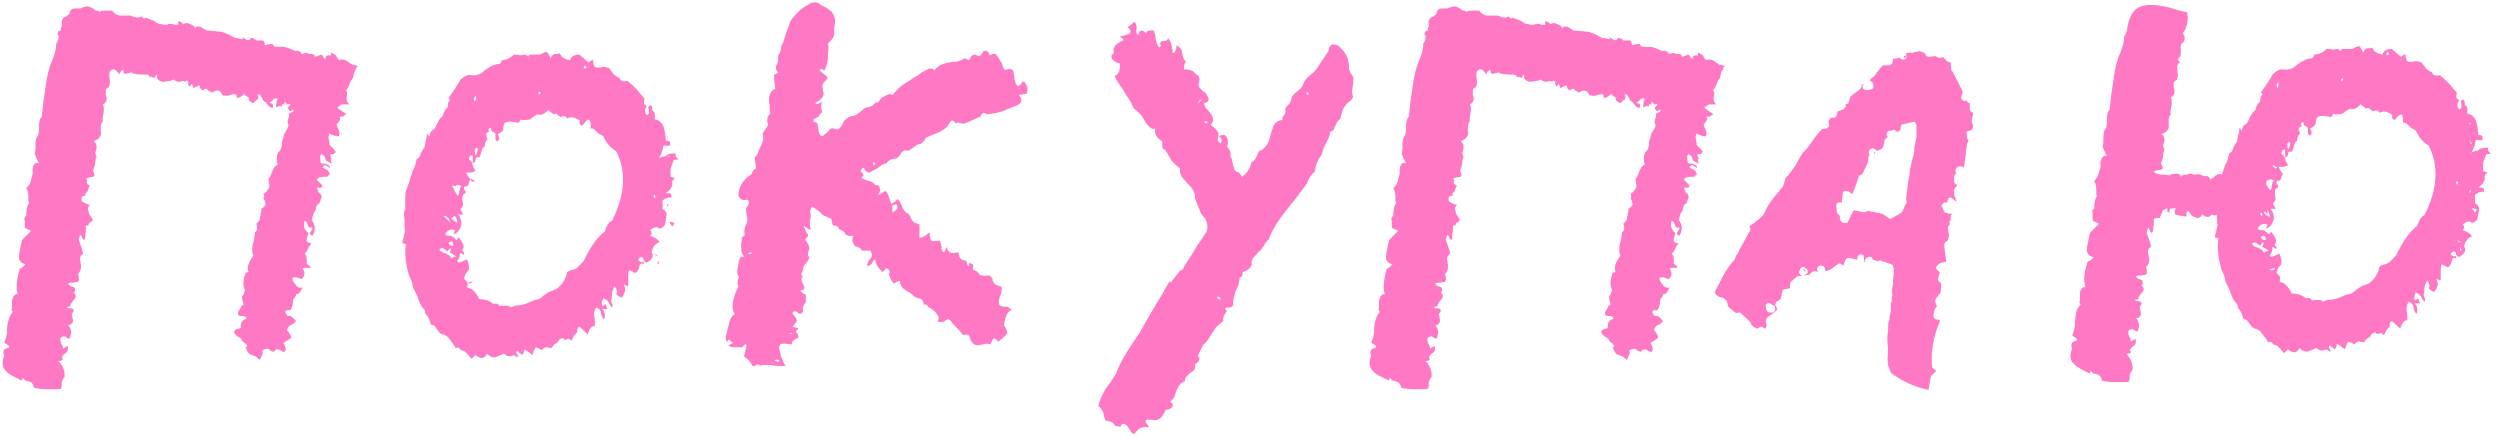 <?xml version="1.0" encoding="UTF-8"?> <svg xmlns="http://www.w3.org/2000/svg" width="176" height="31" viewBox="0 0 176 31" fill="none"><path d="M24.247 8.098C24.18 8.198 24.13 8.248 24.097 8.248C24.097 8.148 24.147 8.098 24.247 8.098ZM24.797 4.548L25.197 4.648L25.097 4.748L25.047 4.898L24.947 5.048L24.897 5.248L24.847 5.498L24.697 5.698L24.597 5.948C24.53 6.148 24.447 6.282 24.347 6.348C24.413 6.415 24.447 6.498 24.447 6.598L24.397 6.898C24.397 7.098 24.463 7.248 24.597 7.348H24.097C23.93 7.415 23.813 7.498 23.747 7.598C24.08 7.832 24.297 7.982 24.397 8.048L24.147 8.148L23.897 8.248C23.963 8.348 23.963 8.432 23.897 8.498L23.797 8.648L23.697 8.748L23.747 8.948L23.847 9.148C23.913 9.348 23.913 9.498 23.847 9.598C23.647 9.598 23.43 9.532 23.197 9.398C23.13 9.532 23.113 9.665 23.147 9.798L23.197 9.998V10.198L23.447 10.448L23.647 10.698L23.497 10.848H23.347C23.213 10.848 23.213 10.948 23.347 11.148C23.247 11.248 23.263 11.365 23.397 11.498C23.33 11.498 23.23 11.465 23.097 11.398L23.047 11.348L22.947 11.298L22.897 11.148L22.847 10.998L22.647 10.848C22.547 10.915 22.513 10.998 22.547 11.098V11.298L22.597 11.498C22.997 11.498 23.213 11.615 23.247 11.848L23.097 11.748L22.947 11.648C22.847 11.582 22.763 11.648 22.697 11.848V11.798L22.897 11.898L23.097 11.998C23.13 12.065 23.18 12.165 23.247 12.298H23.097L23.147 12.398L22.947 12.448H22.697C22.53 12.448 22.397 12.515 22.297 12.648L22.647 12.998C22.68 13.065 22.697 13.115 22.697 13.148C22.663 13.215 22.547 13.232 22.347 13.198C22.313 13.265 22.347 13.382 22.447 13.548L22.597 13.698L22.647 13.848L22.597 13.998L22.547 14.148C22.513 14.282 22.447 14.365 22.347 14.398L22.247 14.598V14.698L22.197 14.848C22.13 14.915 22.08 14.998 22.047 15.098V15.198L21.997 15.248V15.348L21.947 15.498C22.213 15.832 22.23 16.198 21.997 16.598C21.83 16.532 21.78 16.448 21.847 16.348L21.947 16.198C22.013 16.132 22.013 16.065 21.947 15.998C21.813 16.065 21.73 16.032 21.697 15.898L21.597 15.648C21.53 15.582 21.48 15.548 21.447 15.548C21.347 15.882 21.413 16.148 21.647 16.348C21.713 16.415 21.713 16.498 21.647 16.598L21.597 16.848C21.563 16.915 21.58 16.982 21.647 17.048C21.713 17.082 21.813 17.115 21.947 17.148C21.847 17.215 21.763 17.332 21.697 17.498C21.63 17.665 21.547 17.782 21.447 17.848C21.547 17.948 21.597 18.098 21.597 18.298V18.598H21.647L21.747 18.698C21.813 18.732 21.863 18.765 21.897 18.798C21.763 18.865 21.663 18.882 21.597 18.848H21.447L21.297 18.898C21.497 19.165 21.48 19.415 21.247 19.648L21.097 19.598L20.947 19.548C20.847 19.515 20.73 19.515 20.597 19.548C20.563 19.682 20.63 19.832 20.797 19.998C20.863 20.198 21.03 20.282 21.297 20.248C21.13 20.615 20.98 20.765 20.847 20.698C20.847 20.832 20.78 20.948 20.647 21.048C20.647 21.348 20.58 21.615 20.447 21.848C20.28 21.815 20.163 21.832 20.097 21.898C20.063 21.965 20.113 22.082 20.247 22.248C20.38 22.215 20.497 22.248 20.597 22.348L20.697 22.448L20.847 22.598L20.647 22.798L20.447 22.898C20.347 22.932 20.263 23.048 20.197 23.248C20.397 23.448 20.497 23.632 20.497 23.798L20.247 23.948L19.947 24.148L20.047 24.298L20.097 24.498C20.13 24.598 20.113 24.682 20.047 24.748C20.013 24.782 19.963 24.782 19.897 24.748C19.63 24.582 19.463 24.548 19.397 24.648L19.347 24.698L19.297 24.748C19.263 24.782 19.197 24.765 19.097 24.698H19.047C18.98 24.598 18.897 24.548 18.797 24.548L18.597 24.598L18.447 24.698C18.513 24.798 18.513 24.898 18.447 24.998L18.347 25.198L18.297 25.348L17.997 25.098L17.747 24.998C17.547 24.965 17.397 24.782 17.297 24.448C17.43 24.415 17.43 24.332 17.297 24.198L17.097 24.048C17.03 23.982 16.997 23.915 16.997 23.848C16.33 23.482 16.313 23.232 16.947 23.098C16.913 22.732 17.047 22.515 17.347 22.448C17.347 22.348 17.313 22.298 17.247 22.298L17.147 22.248H16.997C16.763 22.248 16.697 22.132 16.797 21.898L16.897 21.748L16.947 21.648C16.98 21.548 17.047 21.482 17.147 21.448C17.047 21.082 17.013 20.882 17.047 20.848L17.147 20.748L17.247 20.398C17.147 20.232 17.113 20.032 17.147 19.798L17.197 19.498L17.297 19.198L17.497 19.148C17.363 18.848 17.48 18.465 17.847 17.998C17.747 17.832 17.73 17.565 17.797 17.198L17.897 16.798L17.947 16.348C18.113 16.282 18.147 16.082 18.047 15.748C18.247 15.582 18.33 15.432 18.297 15.298L18.347 15.148V15.048L18.397 14.898V14.698C18.43 14.698 18.513 14.632 18.647 14.498C18.713 14.398 18.713 14.298 18.647 14.198C18.647 14.132 18.63 14.082 18.597 14.048C18.563 14.015 18.547 13.982 18.547 13.948C18.613 13.848 18.613 13.748 18.547 13.648L18.747 13.498L18.897 13.298C18.963 13.232 18.98 13.098 18.947 12.898L18.897 12.698L18.947 12.498H18.997L19.097 12.248L19.197 11.998C19.297 11.765 19.413 11.632 19.547 11.598C19.447 11.265 19.463 10.965 19.597 10.698C19.697 10.665 19.78 10.515 19.847 10.248V9.998L19.947 9.698L19.997 9.448L20.147 9.198C20.28 8.998 20.33 8.848 20.297 8.748C20.23 8.648 20.23 8.515 20.297 8.348L20.347 8.198V7.998L20.647 7.848V7.698L20.497 7.798C20.43 7.865 20.347 7.798 20.247 7.598L20.347 7.498L20.447 7.348C20.413 7.315 20.33 7.315 20.197 7.348C20.163 7.248 20.113 7.198 20.047 7.198C19.98 7.198 19.98 7.248 20.047 7.348H19.847V7.498C19.68 7.432 19.547 7.465 19.447 7.598C19.413 7.432 19.447 7.215 19.547 6.948C19.447 6.882 19.347 6.898 19.247 6.998L19.097 7.148L18.947 7.248C19.047 7.248 19.13 7.282 19.197 7.348C19.23 7.382 19.23 7.465 19.197 7.598C19.097 7.598 18.997 7.548 18.897 7.448L18.747 7.248L18.547 7.098L18.447 6.898L18.297 6.648H18.097C18.197 6.748 18.213 6.865 18.147 6.998L17.997 7.098L17.847 7.248C17.613 7.215 17.497 7.082 17.497 6.848C17.33 6.782 17.23 6.698 17.197 6.598C16.997 6.798 16.83 6.898 16.697 6.898C16.663 6.865 16.647 6.798 16.647 6.698C16.547 6.598 16.397 6.598 16.197 6.698L15.997 6.748C15.863 6.748 15.747 6.732 15.647 6.698C15.547 6.432 15.397 6.332 15.197 6.398H15.097L15.047 6.448C14.98 6.515 14.93 6.532 14.897 6.498C14.863 6.465 14.797 6.432 14.697 6.398C14.63 6.332 14.58 6.282 14.547 6.248H14.447L14.297 6.348C14.163 6.348 14.08 6.232 14.047 5.998C14.013 5.998 13.947 6.032 13.847 6.098C13.747 6.132 13.663 6.165 13.597 6.198L13.547 5.998L13.497 5.898L13.347 6.098C13.28 6.032 13.247 5.982 13.247 5.948V5.748C13.18 5.682 13.13 5.665 13.097 5.698L13.047 5.748H12.997C12.963 5.715 12.913 5.698 12.847 5.698L12.697 5.748C12.53 5.782 12.38 5.732 12.247 5.598L11.947 5.698L11.597 5.748C11.53 5.782 11.413 5.765 11.247 5.698C11.047 5.565 10.997 5.415 11.097 5.248C11.063 5.248 11.013 5.282 10.947 5.348L10.897 5.448L10.847 5.498C10.747 5.398 10.647 5.382 10.547 5.448C10.513 5.315 10.447 5.248 10.347 5.248H10.047C9.647 5.248 9.38 5.198 9.247 5.098L8.847 5.198C8.713 5.198 8.663 5.098 8.697 4.898C8.53 4.965 8.43 5.082 8.397 5.248L8.297 5.098L8.147 4.948C8.08 4.882 7.997 4.865 7.897 4.898C7.73 4.965 7.663 5.132 7.697 5.398L7.747 5.798C7.747 5.898 7.713 6.015 7.647 6.148C7.513 6.182 7.447 6.265 7.447 6.398V6.648L7.497 6.848C7.53 7.082 7.447 7.248 7.247 7.348C7.313 7.482 7.33 7.665 7.297 7.898L7.247 8.198C7.213 8.332 7.213 8.448 7.247 8.548C7.147 8.648 7.097 8.765 7.097 8.898V9.248C7.163 9.548 6.997 9.782 6.597 9.948C6.83 10.115 6.863 10.382 6.697 10.748L6.797 11.048C6.73 11.182 6.697 11.332 6.697 11.498L6.647 11.748L6.547 11.998C6.68 12.265 6.68 12.415 6.547 12.448L6.297 12.498C6.197 12.498 6.113 12.532 6.047 12.598L6.147 12.648C6.08 12.815 6.097 12.932 6.197 12.998L6.347 13.098L6.247 13.148V13.248L6.197 13.348C6.197 13.415 6.18 13.465 6.147 13.498C6.013 13.565 5.98 13.648 6.047 13.748L5.897 13.798C5.797 13.798 5.747 13.848 5.747 13.948C5.713 14.048 5.73 14.132 5.797 14.198L6.097 14.348L6.197 14.398H6.347C6.213 14.532 6.163 14.648 6.197 14.748C6.197 14.782 6.23 14.898 6.297 15.098L6.397 15.248L6.497 15.398C6.563 15.498 6.513 15.582 6.347 15.648C6.247 15.715 6.213 15.782 6.247 15.848L6.047 15.898V16.298C6.013 16.398 5.997 16.532 5.997 16.698C5.963 16.998 5.863 16.948 5.697 16.548C5.63 16.548 5.58 16.665 5.547 16.898C5.713 17.332 5.813 17.648 5.847 17.848L5.797 17.898L5.697 17.998C5.63 18.132 5.613 18.248 5.647 18.348L5.697 18.648C5.73 18.882 5.663 19.098 5.497 19.298C5.597 19.632 5.58 19.815 5.447 19.848C5.38 19.848 5.297 19.865 5.197 19.898H4.997L4.797 19.948C4.83 20.048 4.897 20.115 4.997 20.148L5.147 20.198L5.247 20.248C5.313 20.415 5.297 20.532 5.197 20.598C5.363 20.765 5.38 20.915 5.247 21.048L5.047 21.298C4.98 21.432 4.947 21.515 4.947 21.548C4.913 21.582 4.83 21.598 4.697 21.598L4.797 21.698H4.947C5.08 21.698 5.163 21.748 5.197 21.848C5.197 21.915 5.147 21.998 5.047 22.098L5.097 22.348L5.147 22.598C5.08 22.798 4.963 22.898 4.797 22.898C5.03 23.132 5.063 23.448 4.897 23.848L4.747 23.798L4.597 23.698C4.53 23.665 4.43 23.682 4.297 23.748C4.23 23.815 4.23 23.948 4.297 24.148L4.397 24.348L4.447 24.548L4.747 24.348C4.813 24.515 4.797 24.665 4.697 24.798L4.497 24.948L4.347 25.148C4.413 25.248 4.43 25.315 4.397 25.348C4.263 25.415 4.163 25.432 4.097 25.398C4.43 25.732 4.58 26.115 4.547 26.548C4.48 26.582 4.413 26.698 4.347 26.898V27.148L4.297 27.348C4.263 27.382 4.18 27.398 4.047 27.398H3.247C2.947 27.398 2.663 27.365 2.397 27.298C2.363 27.065 2.247 26.915 2.047 26.848L1.797 26.798L1.597 26.598L1.547 26.798L0.947 26.498C0.68 26.365 0.513 26.248 0.447 26.148C0.147 25.882 0.097 25.515 0.297 25.048C0.163 24.715 0.263 24.532 0.597 24.498C0.663 24.398 0.63 24.315 0.497 24.248L0.397 24.198L0.297 24.098C0.363 23.998 0.43 23.782 0.497 23.448V23.098L0.547 22.748C0.613 22.415 0.73 22.148 0.897 21.948L0.797 21.798C0.83 21.765 0.847 21.665 0.847 21.498V21.148C0.913 20.848 1.047 20.698 1.247 20.698C1.113 20.298 1.163 19.698 1.397 18.898C1.497 18.898 1.63 18.798 1.797 18.598C1.43 18.532 1.28 18.298 1.347 17.898L1.447 17.398L1.547 16.898L2.197 16.248C1.963 16.148 1.813 16.082 1.747 16.048V15.598C1.68 15.398 1.713 15.265 1.847 15.198C1.847 14.765 1.913 14.465 2.047 14.298C2.013 14.265 1.997 14.182 1.997 14.048V13.798C1.997 13.598 1.947 13.415 1.847 13.248C2.047 13.082 2.163 12.865 2.197 12.598L2.297 12.248V11.948C2.33 11.548 2.48 11.398 2.747 11.498C2.58 11.165 2.48 10.948 2.447 10.848L2.497 10.498V10.148C2.497 9.848 2.563 9.632 2.697 9.498L2.747 9.198V8.848C2.747 8.548 2.813 8.332 2.947 8.198L3.047 7.198L3.197 6.198C3.297 5.365 3.463 4.698 3.697 4.198C3.897 3.698 3.98 3.332 3.947 3.098C4.047 2.965 4.113 2.782 4.147 2.548L4.097 2.498C4.03 2.398 4.03 2.315 4.097 2.248C4.13 2.148 4.18 2.132 4.247 2.198L4.297 1.948L4.347 1.848V1.698C4.313 1.398 4.43 1.215 4.697 1.148L4.897 0.948C4.93 0.715 5.047 0.598 5.247 0.598H5.647L5.897 0.498L6.097 0.448C6.197 0.448 6.28 0.465 6.347 0.498L6.547 0.598C6.68 0.732 6.797 0.782 6.897 0.748L6.997 0.848C7.063 0.782 7.213 0.748 7.447 0.748H7.647H7.897C8.03 0.948 8.213 1.065 8.447 1.098H9.197C9.53 1.265 9.78 1.282 9.947 1.148L9.997 1.198L10.047 1.248C10.113 1.315 10.18 1.315 10.247 1.248C10.447 1.315 10.58 1.365 10.647 1.398L10.897 1.498C11.03 1.632 11.18 1.698 11.347 1.698L11.547 1.748H11.747C11.913 1.648 12.097 1.648 12.297 1.748H12.547V1.498C12.68 1.498 12.797 1.565 12.897 1.698C13.063 1.598 13.23 1.598 13.397 1.698C13.597 1.765 13.713 1.865 13.747 1.998C13.78 1.865 13.913 1.832 14.147 1.898L14.297 1.998L14.547 2.148C14.68 2.148 15.047 2.182 15.647 2.248C15.647 2.248 15.813 2.315 16.147 2.448L16.397 2.598L16.647 2.698C16.68 2.665 16.78 2.682 16.947 2.748H17.097V2.598L17.197 2.698L17.347 2.798C17.48 2.865 17.58 2.832 17.647 2.698C17.747 2.632 17.88 2.682 18.047 2.848H18.447C18.58 2.848 18.647 2.965 18.647 3.198C18.78 3.132 18.963 3.098 19.197 3.098C19.23 3.232 19.33 3.298 19.497 3.298H19.947C20.08 3.298 20.363 3.398 20.797 3.598C20.997 3.532 21.147 3.598 21.247 3.798L21.447 3.748C21.547 3.715 21.613 3.715 21.647 3.748L21.747 3.798H21.897C21.997 3.798 22.08 3.832 22.147 3.898V3.998L22.347 3.948L22.597 3.848L22.697 3.898L22.747 3.998C22.813 4.132 22.88 4.165 22.947 4.098C22.913 4.032 22.947 3.965 23.047 3.898H23.297V3.698C23.463 3.765 23.58 3.832 23.647 3.898L23.747 4.098L23.897 4.248C23.963 4.182 24.063 4.165 24.197 4.198L24.347 4.248L24.797 4.548ZM28.479 17.148H28.379C28.312 17.115 28.312 17.015 28.379 16.848L28.429 16.698V16.598L28.479 16.398L28.529 16.248C28.495 16.182 28.479 16.032 28.479 15.798V15.398C28.412 15.098 28.429 14.882 28.529 14.748V13.948C28.529 13.582 28.579 13.332 28.679 13.198L29.079 11.948L29.179 11.798L29.229 11.598C29.295 11.398 29.329 11.265 29.329 11.198C29.462 11.165 29.562 11.032 29.629 10.798L29.729 10.598C29.762 10.532 29.812 10.465 29.879 10.398L29.929 10.148L29.979 9.898C30.045 9.665 30.062 9.498 30.029 9.398L30.229 9.598C30.262 9.332 30.379 9.165 30.579 9.098L30.829 8.598C30.929 8.398 31.045 8.248 31.179 8.148C31.245 7.848 31.362 7.648 31.529 7.548C31.495 7.348 31.545 7.182 31.679 7.048C31.679 7.015 31.645 6.965 31.579 6.898L32.029 6.248L32.429 5.598C32.729 5.332 32.979 5.232 33.179 5.298H33.429C33.495 5.298 33.629 5.265 33.829 5.198L34.129 4.948L34.429 4.748C34.695 4.582 34.945 4.498 35.179 4.498C35.245 4.432 35.295 4.348 35.329 4.248C35.662 4.215 35.945 4.082 36.179 3.848H36.429L36.629 3.898L36.929 3.848C37.029 3.848 37.112 3.898 37.179 3.998C37.212 3.865 37.329 3.815 37.529 3.848H37.979C38.245 3.715 38.412 3.648 38.479 3.648C38.545 3.682 38.645 3.832 38.779 4.098C38.812 3.965 38.895 3.865 39.029 3.798H39.179C39.312 3.798 39.395 3.782 39.429 3.748C39.462 3.982 39.695 4.148 40.129 4.248C40.195 3.982 40.412 3.848 40.779 3.848L41.079 4.098L41.429 4.398L41.579 4.298L41.729 4.198C41.762 4.398 41.795 4.548 41.829 4.648C41.895 4.748 41.995 4.782 42.129 4.748H42.279L42.479 4.698C42.545 4.698 42.679 4.732 42.879 4.798L43.029 4.998L43.179 5.198C43.312 5.332 43.462 5.432 43.629 5.498C43.662 5.698 43.845 5.765 44.179 5.698C44.312 5.798 44.529 5.998 44.829 6.298L45.079 6.598L45.379 6.948L45.329 7.098V7.248C45.362 7.348 45.429 7.415 45.529 7.448C45.362 7.715 45.362 7.932 45.529 8.098C45.662 8.065 45.712 7.982 45.679 7.848V7.698L45.629 7.548C45.729 7.382 45.812 7.365 45.879 7.498C45.912 7.532 45.929 7.632 45.929 7.798C46.095 7.865 46.145 8.065 46.079 8.398C46.379 8.432 46.595 8.615 46.729 8.948L46.829 9.398L46.879 9.898H46.979L47.129 9.948C47.195 10.082 47.195 10.182 47.129 10.248C47.095 10.282 46.979 10.282 46.779 10.248C46.712 10.248 46.679 10.282 46.679 10.348C46.645 10.615 46.545 10.882 46.379 11.148C46.579 11.048 46.745 10.998 46.879 10.998C46.912 10.865 47.145 10.798 47.579 10.798C47.512 10.965 47.579 11.098 47.779 11.198C47.712 11.232 47.629 11.248 47.529 11.248H47.429L47.329 11.548L47.229 11.798C47.195 12.032 47.195 12.248 47.229 12.448L47.529 12.548C47.362 12.648 47.295 12.765 47.329 12.898C47.329 13.032 47.312 13.115 47.279 13.148C47.245 13.282 47.112 13.432 46.879 13.598C47.079 13.598 47.195 13.615 47.229 13.648C47.262 13.682 47.279 13.765 47.279 13.898H47.129L46.929 13.948C46.762 14.015 46.662 14.082 46.629 14.148C46.662 14.482 46.662 14.665 46.629 14.698C46.829 14.798 46.929 14.932 46.929 15.098L46.879 15.448L46.829 15.748C46.795 15.915 46.662 16.032 46.429 16.098C46.262 15.932 46.045 15.965 45.779 16.198C45.912 16.332 45.912 16.465 45.779 16.598C46.145 16.732 46.362 16.882 46.429 17.048C46.129 17.148 45.945 17.382 45.879 17.748C45.979 17.915 45.979 18.065 45.879 18.198C45.845 18.265 45.729 18.365 45.529 18.498C45.362 18.432 45.279 18.315 45.279 18.148C45.179 18.082 45.095 18.082 45.029 18.148L44.929 18.248C44.929 18.282 44.962 18.332 45.029 18.398C45.129 18.465 45.229 18.465 45.329 18.398C45.329 18.498 45.312 18.565 45.279 18.598L45.179 18.548C45.079 18.548 45.012 18.665 44.979 18.898C44.845 19.198 44.712 19.282 44.579 19.148L44.479 19.098L44.379 19.048C44.345 19.015 44.312 19.015 44.279 19.048C44.245 19.148 44.229 19.315 44.229 19.548V20.098C44.195 20.165 44.145 20.165 44.079 20.098L43.979 20.048L43.929 19.998L43.979 20.198L44.029 20.448C43.995 20.482 43.962 20.565 43.929 20.698L43.879 20.798L43.779 20.948L43.629 20.898C43.529 20.832 43.445 20.765 43.379 20.698C43.479 20.565 43.445 20.382 43.279 20.148C43.145 20.382 43.079 20.565 43.079 20.698V20.848C43.079 20.948 43.062 21.032 43.029 21.098V21.198L43.079 21.348C43.145 21.448 43.145 21.548 43.079 21.648L42.929 21.448L42.829 21.248C42.762 21.148 42.645 21.065 42.479 20.998C42.379 21.165 42.345 21.315 42.379 21.448C42.379 21.582 42.462 21.565 42.629 21.398C42.662 21.498 42.712 21.615 42.779 21.748H42.379C42.579 21.915 42.629 22.165 42.529 22.498C42.429 22.398 42.362 22.282 42.329 22.148L42.279 21.898C42.212 21.765 42.112 21.682 41.979 21.648C41.845 21.815 41.795 22.015 41.829 22.248L41.879 22.598V22.948C41.645 22.948 41.479 23.148 41.379 23.548C41.079 23.248 40.879 23.065 40.779 22.998C40.679 23.065 40.629 23.148 40.629 23.248V23.398L40.529 23.498C40.462 23.565 40.412 23.632 40.379 23.698L40.229 23.998C40.129 23.898 40.062 23.848 40.029 23.848C39.962 23.848 39.912 23.865 39.879 23.898C39.812 23.965 39.729 23.932 39.629 23.798L39.479 23.848L39.379 23.898C39.312 24.032 39.245 24.115 39.179 24.148L39.029 24.248L38.929 24.348C38.895 24.448 38.829 24.498 38.729 24.498L38.529 24.448C38.429 24.415 38.295 24.482 38.129 24.648C37.895 24.482 37.745 24.432 37.679 24.498L37.579 24.698L37.529 24.848L37.479 24.998L37.229 24.798L36.929 24.598L36.879 24.798L36.779 24.998L36.579 24.848L36.429 24.698C36.329 24.765 36.312 24.832 36.379 24.898L36.429 24.998L36.479 25.148C36.412 25.148 36.362 25.132 36.329 25.098L36.179 24.998C35.912 25.132 35.679 25.098 35.479 24.898L35.129 25.048L34.879 25.148C34.679 25.182 34.479 25.098 34.279 24.898C34.112 25.265 33.845 25.298 33.479 24.998C33.312 25.165 33.212 25.248 33.179 25.248L32.929 24.948L32.729 24.748C32.595 24.682 32.495 24.648 32.429 24.648C32.362 24.482 32.245 24.432 32.079 24.498L31.929 24.248L31.729 23.998C31.595 23.765 31.429 23.615 31.229 23.548C31.062 23.548 30.912 23.432 30.779 23.198L30.629 22.998C30.595 22.932 30.495 22.882 30.329 22.848C30.262 22.515 30.129 22.248 29.929 22.048V21.898C29.929 21.865 29.895 21.815 29.829 21.748C29.695 21.615 29.579 21.415 29.479 21.148L29.379 20.848L29.229 20.548L29.079 20.248L29.029 19.948C28.962 19.748 28.879 19.548 28.779 19.348C28.545 18.482 28.479 17.765 28.579 17.198L28.479 17.148ZM31.329 16.498C31.395 16.565 31.462 16.598 31.529 16.598H31.679C31.779 16.598 31.929 16.698 32.129 16.898L32.229 16.798L32.279 16.698L32.429 16.898L32.579 17.148C32.679 17.315 32.662 17.465 32.529 17.598L32.579 17.698L32.629 17.748C32.695 17.815 32.695 17.882 32.629 17.948L32.529 17.848L32.379 17.798C32.379 18.065 32.329 18.232 32.229 18.298C32.195 18.365 32.195 18.415 32.229 18.448C32.262 18.482 32.329 18.482 32.429 18.448L32.679 18.348L32.879 18.248C33.045 18.682 33.062 18.965 32.929 19.098L32.829 19.198L32.779 19.298C32.712 19.432 32.679 19.548 32.679 19.648C32.912 19.782 32.979 19.982 32.879 20.248C33.212 20.282 33.495 20.548 33.729 21.048C34.195 21.082 34.529 21.198 34.729 21.398C34.929 21.332 35.079 21.382 35.179 21.548C35.645 21.482 35.895 21.515 35.929 21.648L36.179 21.548C36.245 21.515 36.329 21.498 36.429 21.498C36.662 21.498 36.929 21.432 37.229 21.298L37.579 21.148L37.979 21.048L38.279 20.798L38.579 20.598C38.712 20.532 38.912 20.448 39.179 20.348C39.579 20.048 39.829 19.648 39.929 19.148L40.129 19.048L40.329 18.998C40.529 18.932 40.662 18.848 40.729 18.748L40.929 18.548C40.962 18.515 41.012 18.465 41.079 18.398L41.129 18.298C41.595 17.332 42.079 16.665 42.579 16.298C42.712 15.865 42.879 15.615 43.079 15.548C44.012 13.715 44.112 12.082 43.379 10.648C42.979 10.415 42.679 10.065 42.479 9.598L42.329 9.498L42.129 9.398L41.979 9.248L41.879 9.148C41.779 9.048 41.679 9.015 41.579 9.048C41.612 8.548 41.529 8.348 41.329 8.448L40.979 8.848C40.812 8.782 40.762 8.665 40.829 8.498C40.462 8.232 40.162 8.182 39.929 8.348C39.829 8.148 39.679 8.115 39.479 8.248L39.329 8.148L39.229 8.048C39.129 7.982 39.045 7.982 38.979 8.048L38.579 7.748C38.312 8.048 38.062 8.148 37.829 8.048L37.579 8.198L37.329 8.398C37.229 8.432 37.112 8.448 36.979 8.448H36.779C36.679 8.382 36.595 8.448 36.529 8.648C35.895 8.515 35.545 8.548 35.479 8.748L35.429 8.948V9.098C35.395 9.232 35.262 9.348 35.029 9.448C35.195 9.715 35.179 9.882 34.979 9.948C34.912 9.882 34.879 9.815 34.879 9.748V9.498C34.912 9.398 34.829 9.315 34.629 9.248L34.579 9.148V9.098C34.579 9.032 34.545 8.998 34.479 8.998C34.412 9.065 34.379 9.115 34.379 9.148L34.429 9.248V9.298C34.195 9.332 34.162 9.498 34.329 9.798C34.195 9.898 34.129 10.065 34.129 10.298C34.029 10.332 33.945 10.465 33.879 10.698L33.829 10.898L33.729 11.098C33.562 11.032 33.479 11.082 33.479 11.248L33.429 11.398C33.362 11.465 33.312 11.498 33.279 11.498V10.948C33.212 10.915 33.145 10.932 33.079 10.998C33.012 11.132 32.995 11.215 33.029 11.248C33.129 11.282 33.212 11.398 33.279 11.598L33.329 11.798L33.479 11.998C33.412 12.065 33.312 12.115 33.179 12.148H32.829C32.862 12.282 32.962 12.448 33.129 12.648L33.029 12.798L32.979 12.998C32.912 13.132 32.829 13.165 32.729 13.098C32.662 13.165 32.645 13.248 32.679 13.348L32.779 13.448V13.598C32.579 13.632 32.512 13.848 32.579 14.248C32.612 14.382 32.612 14.465 32.579 14.498L32.529 14.598L32.479 14.648C32.379 14.682 32.429 14.832 32.629 15.098H32.229C32.329 15.165 32.395 15.282 32.429 15.448C32.462 15.515 32.479 15.632 32.479 15.798C32.379 16.198 32.195 16.432 31.929 16.498L32.029 16.198C31.729 16.098 31.495 16.198 31.329 16.498ZM30.929 17.598L31.129 17.748L31.379 17.848C31.612 17.948 31.745 18.065 31.779 18.198L31.929 18.098L32.129 18.048C32.062 18.015 31.979 17.965 31.879 17.898C31.779 17.832 31.712 17.798 31.679 17.798C31.745 17.598 31.762 17.482 31.729 17.448L31.479 17.698C31.212 17.432 31.029 17.398 30.929 17.598ZM32.079 13.098H31.979C31.912 13.032 31.862 13.032 31.829 13.098C31.995 13.432 32.129 13.665 32.229 13.798C32.295 13.732 32.329 13.632 32.329 13.498L32.379 13.298C32.379 13.232 32.412 13.165 32.479 13.098C32.279 12.998 32.145 12.998 32.079 13.098ZM31.879 17.148V17.048C31.779 16.982 31.695 16.982 31.629 17.048C31.595 17.048 31.579 17.082 31.579 17.148L31.679 17.248C31.712 17.282 31.795 17.298 31.929 17.298L31.879 17.148ZM32.029 15.198L31.929 15.248L31.879 15.298C31.812 15.298 31.779 15.332 31.779 15.398L31.979 15.548L32.179 15.698C32.212 15.565 32.162 15.398 32.029 15.198ZM33.629 10.498C33.629 10.365 33.562 10.365 33.429 10.498C33.429 10.698 33.445 10.848 33.479 10.948C33.579 10.782 33.629 10.632 33.629 10.498ZM31.229 15.198L31.679 15.648C31.612 15.348 31.462 15.198 31.229 15.198ZM33.479 6.748L33.379 6.898C33.345 6.932 33.362 7.015 33.429 7.148C33.529 7.015 33.545 6.882 33.479 6.748ZM33.079 12.598C33.212 12.798 33.329 12.848 33.429 12.748C33.229 12.615 33.112 12.565 33.079 12.598ZM41.179 4.598L41.129 4.648L41.079 4.748L41.179 4.848L41.279 4.798V4.698L41.179 4.598ZM33.279 19.798L32.829 19.948C33.062 19.982 33.212 19.932 33.279 19.798ZM47.329 15.948L47.429 15.798L47.479 15.698L47.329 15.648L47.129 15.598C47.129 15.632 47.145 15.682 47.179 15.748C47.245 15.815 47.295 15.882 47.329 15.948ZM46.129 13.948C46.162 13.815 46.129 13.732 46.029 13.698C45.995 13.832 46.029 13.915 46.129 13.948ZM46.379 18.598V18.498L46.329 18.348C46.262 18.515 46.279 18.598 46.379 18.598ZM46.329 17.998C46.295 17.998 46.262 17.982 46.229 17.948C46.195 17.915 46.162 17.882 46.129 17.848C46.129 17.982 46.195 18.032 46.329 17.998ZM37.929 6.448V6.698L38.029 6.598L38.079 6.498C38.012 6.498 37.962 6.482 37.929 6.448ZM47.129 11.048C47.062 10.982 47.012 10.915 46.979 10.848C47.012 10.982 47.062 11.048 47.129 11.048ZM46.929 9.648L46.979 9.698C47.012 9.698 47.029 9.682 47.029 9.648C46.995 9.615 46.962 9.615 46.929 9.648ZM46.979 14.398L46.929 14.498H47.029C47.029 14.432 47.045 14.365 47.079 14.298L46.979 14.398ZM45.879 18.148V18.248L45.929 18.198C45.895 18.198 45.879 18.182 45.879 18.148ZM51.131 23.548L51.231 23.148L51.331 22.748C51.365 22.482 51.498 22.265 51.731 22.098C51.565 21.832 51.531 21.498 51.631 21.098L51.781 20.598L51.981 20.148C51.881 19.982 51.898 19.765 52.031 19.498C51.898 19.365 51.865 19.165 51.931 18.898L51.981 18.648L52.031 18.348C52.065 18.148 52.198 18.048 52.431 18.048C52.265 17.982 52.181 17.782 52.181 17.448V17.098C52.248 16.932 52.248 16.815 52.181 16.748L52.331 16.648L52.431 16.548C52.398 16.348 52.398 16.182 52.431 16.048L52.481 15.898L52.531 15.798C52.631 15.632 52.648 15.432 52.581 15.198L52.531 14.898V14.648C52.765 14.348 52.781 14.148 52.581 14.048C52.348 14.148 52.148 14.065 51.981 13.798C51.981 13.165 52.298 12.648 52.931 12.248C52.931 12.082 53.031 11.948 53.231 11.848L53.181 11.498L53.131 11.098C53.231 10.998 53.298 10.915 53.331 10.848L53.381 10.698L53.431 10.548L53.581 10.248L53.681 9.998C53.748 9.798 53.748 9.598 53.681 9.398L53.881 9.098L54.081 8.798C53.948 8.465 53.998 8.198 54.231 7.998L54.181 7.798V7.498L54.131 6.998C54.165 6.598 54.315 6.348 54.581 6.248C54.515 5.715 54.481 5.382 54.481 5.248C54.548 5.248 54.598 5.232 54.631 5.198L54.781 5.098C54.648 4.965 54.598 4.815 54.631 4.648L54.731 4.448C54.765 4.415 54.781 4.332 54.781 4.198C54.748 3.998 54.781 3.848 54.881 3.748L54.981 3.498V3.348L55.031 3.198L55.081 3.098L55.131 2.998C55.231 2.665 55.315 2.398 55.381 2.198L55.531 1.848L55.631 1.498C55.798 1.265 55.981 1.048 56.181 0.848L56.531 0.548L56.931 0.298C57.265 0.098 57.548 0.115 57.781 0.348L58.181 0.548L58.531 0.798C58.731 1.065 58.815 1.332 58.781 1.598L58.731 1.998V2.398C58.698 2.632 58.548 2.848 58.281 3.048C58.348 3.215 58.348 3.465 58.281 3.798C58.315 4.132 58.248 4.498 58.081 4.898C58.081 4.965 58.031 4.965 57.931 4.898L57.781 4.848L57.681 4.948C58.015 5.215 58.198 5.365 58.231 5.398C58.265 5.465 58.248 5.532 58.181 5.598L58.131 5.698L58.031 5.748C57.898 5.915 57.865 6.082 57.931 6.248V6.398L57.981 6.548C58.015 6.782 57.815 7.015 57.381 7.248C57.448 7.315 57.531 7.332 57.631 7.298L57.731 7.248L57.881 7.198C57.781 7.398 57.781 7.632 57.881 7.898L57.731 8.048L57.631 8.198C57.531 8.265 57.415 8.332 57.281 8.398C57.248 8.465 57.265 8.532 57.331 8.598H57.431L57.531 8.648L57.581 8.898L57.631 9.198C57.665 9.432 57.748 9.565 57.881 9.598C58.081 9.465 58.265 9.298 58.431 9.098C58.498 9.032 58.581 9.015 58.681 9.048L58.781 9.098H58.881C58.948 9.132 59.031 9.098 59.131 8.998C59.231 8.898 59.331 8.732 59.431 8.498L59.731 8.248C59.931 8.182 60.065 8.148 60.131 8.148C60.165 8.148 60.298 8.065 60.531 7.898C60.665 7.798 60.781 7.698 60.881 7.598L61.081 7.548L61.281 7.498C61.448 7.432 61.548 7.348 61.581 7.248C61.781 7.248 61.931 7.132 62.031 6.898L62.231 6.798L62.431 6.698C62.565 6.598 62.698 6.598 62.831 6.698C62.898 6.598 63.031 6.448 63.231 6.248C63.431 6.048 63.665 5.882 63.931 5.748L64.281 5.498L64.631 5.298L64.881 5.098L65.181 4.948C65.448 4.782 65.648 4.782 65.781 4.948C66.015 4.648 66.365 4.465 66.831 4.398L67.081 4.348H67.331C67.598 4.282 67.781 4.198 67.881 4.098L68.031 4.148L68.231 4.248C68.298 4.015 68.415 3.882 68.581 3.848H68.681L68.781 3.898C68.881 3.965 68.965 3.965 69.031 3.898C69.131 3.798 69.198 3.698 69.231 3.598C69.465 3.532 69.615 3.632 69.681 3.898C69.881 3.765 70.031 3.748 70.131 3.848L70.281 4.048L70.431 4.298L70.531 4.448L70.581 4.648C70.648 4.815 70.715 4.915 70.781 4.948C70.915 4.815 71.098 4.815 71.331 4.948L71.381 5.248L71.431 5.648C71.498 5.915 71.581 6.048 71.681 6.048C71.781 6.048 71.881 5.948 71.981 5.748C72.081 5.748 72.131 5.765 72.131 5.798C72.331 6.032 72.381 6.298 72.281 6.598L71.981 6.648C71.848 6.648 71.765 6.665 71.731 6.698C71.998 6.998 71.965 7.232 71.631 7.398L71.381 7.498L71.181 7.598C70.948 7.665 70.815 7.715 70.781 7.748C70.681 7.815 70.465 7.882 70.131 7.948L69.831 7.998L69.481 8.048C69.281 7.882 69.131 7.932 69.031 8.198L68.481 8.448C68.348 8.515 68.148 8.598 67.881 8.698H67.731L67.581 8.648C67.448 8.615 67.348 8.632 67.281 8.698C67.248 8.598 67.181 8.532 67.081 8.498C67.015 8.465 66.948 8.498 66.881 8.598C66.781 8.865 66.531 9.098 66.131 9.298L65.631 9.498L65.181 9.698C65.048 9.965 64.898 10.115 64.731 10.148L64.531 10.198L64.431 10.298C64.365 10.332 64.315 10.365 64.281 10.398C64.248 10.432 64.198 10.465 64.131 10.498L64.031 10.598H63.831C63.665 10.532 63.498 10.648 63.331 10.948L63.131 11.148L62.831 11.198C62.598 11.265 62.465 11.365 62.431 11.498C62.331 11.498 62.198 11.548 62.031 11.648L61.831 11.798L61.681 11.898L61.481 11.998L61.381 12.048L61.181 12.148C61.048 12.148 60.915 12.032 60.781 11.798C60.648 11.898 60.581 11.982 60.581 12.048L60.731 12.198C60.831 12.298 60.798 12.398 60.631 12.498C60.665 12.532 60.748 12.582 60.881 12.648L61.181 12.748C61.381 12.782 61.531 12.882 61.631 13.048C61.831 13.015 61.931 13.082 61.931 13.248C61.998 13.415 61.948 13.582 61.781 13.748L61.981 13.648L62.131 13.548L62.331 13.448C62.431 13.448 62.565 13.748 62.731 14.348C62.931 14.282 63.081 14.165 63.181 13.998C63.281 14.098 63.348 14.182 63.381 14.248L63.481 14.498C63.581 14.732 63.698 14.898 63.831 14.998C63.931 14.998 64.031 15.115 64.131 15.348C64.165 15.448 64.231 15.548 64.331 15.648C64.398 15.682 64.531 15.732 64.731 15.798V16.748C64.965 16.715 65.198 16.582 65.431 16.348C65.465 16.715 65.515 16.915 65.581 16.948C65.615 16.982 65.798 16.982 66.131 16.948C66.198 17.015 66.231 17.082 66.231 17.148L66.281 17.348C66.281 17.582 66.331 17.715 66.431 17.748C66.465 17.748 66.515 17.698 66.581 17.598V17.498L66.681 17.398C66.681 17.598 66.765 17.732 66.931 17.798C66.998 17.832 67.181 17.815 67.481 17.748C67.481 18.148 67.665 18.348 68.031 18.348L68.081 18.548L68.131 18.748C68.198 18.748 68.231 18.715 68.231 18.648V18.498C68.431 18.565 68.531 18.632 68.531 18.698L68.481 18.798C68.481 18.898 68.498 18.965 68.531 18.998C68.698 19.065 68.798 19.115 68.831 19.148L68.881 19.248L68.931 19.298C68.998 19.398 69.231 19.432 69.631 19.398C69.731 19.432 69.815 19.515 69.881 19.648V19.748L69.931 19.848C69.965 19.982 70.165 20.098 70.531 20.198C70.531 20.365 70.515 20.515 70.481 20.648L70.381 20.898L70.331 21.098C70.298 21.265 70.315 21.398 70.381 21.498C70.481 21.565 70.648 21.598 70.881 21.598C70.948 21.598 71.065 21.665 71.231 21.798C70.931 21.932 70.748 22.298 70.681 22.898L70.831 23.148L70.931 23.448C70.665 23.748 70.448 23.948 70.281 24.048C70.115 23.848 69.998 23.782 69.931 23.848L69.831 23.998L69.731 24.248C69.565 24.182 69.381 24.182 69.181 24.248L68.931 24.298H68.681C68.548 24.232 68.465 24.165 68.431 24.098L68.331 23.948L68.281 23.798C68.248 23.565 68.098 23.498 67.831 23.598L67.681 23.448L67.531 23.248L67.181 22.898L67.081 22.798L66.981 22.648C66.948 22.582 66.865 22.515 66.731 22.448L66.581 22.548L66.431 22.648C66.298 22.682 66.165 22.682 66.031 22.648L66.081 22.398C66.081 22.298 66.048 22.215 65.981 22.148L65.881 21.998L65.781 21.898C65.748 21.865 65.698 21.832 65.631 21.798L65.531 21.698L65.381 21.648L65.281 21.498C65.215 21.432 65.131 21.415 65.031 21.448C64.998 21.148 64.865 20.998 64.631 20.998C64.598 20.998 64.498 20.948 64.331 20.848L64.181 20.698L64.031 20.598C63.531 20.332 63.315 20.065 63.381 19.798C63.348 19.765 63.265 19.782 63.131 19.848C62.998 19.915 62.915 19.948 62.881 19.948C62.781 19.782 62.681 19.582 62.581 19.348V19.298L62.631 19.198C62.631 19.098 62.598 19.015 62.531 18.948C62.465 18.882 62.398 18.882 62.331 18.948L62.231 19.048L62.131 19.148C61.765 18.815 61.598 18.515 61.631 18.248L61.481 18.348L61.381 18.548C61.281 18.682 61.165 18.732 61.031 18.698C61.065 18.498 61.148 18.332 61.281 18.198C61.415 18.065 61.415 17.882 61.281 17.648H60.681C60.615 17.482 60.465 17.382 60.231 17.348C59.998 17.115 59.948 16.865 60.081 16.598C59.781 16.632 59.598 16.598 59.531 16.498L59.481 16.398L59.431 16.348C59.331 16.248 59.215 16.182 59.081 16.148C59.081 16.082 59.015 15.998 58.881 15.898H58.731C58.631 15.898 58.565 15.732 58.531 15.398L58.381 15.348L58.181 15.248C58.048 15.215 57.931 15.148 57.831 15.048C57.731 14.915 57.515 14.748 57.181 14.548L57.081 14.698L57.031 14.848L57.081 15.198L57.031 15.498C56.998 15.732 57.015 15.948 57.081 16.148C57.015 16.182 56.948 16.165 56.881 16.098L56.731 15.998L56.581 15.898C56.615 15.998 56.665 16.115 56.731 16.248L56.781 16.398L56.881 16.498C56.915 16.598 56.848 16.715 56.681 16.848C56.948 17.215 57.031 17.482 56.931 17.648L56.881 17.748V17.848C56.848 17.882 56.881 17.982 56.981 18.148L56.881 18.348L56.731 18.548C56.598 18.682 56.531 18.832 56.531 18.998L56.481 19.148L56.431 19.248C56.365 19.315 56.398 19.382 56.531 19.448C56.398 19.548 56.381 19.698 56.481 19.898L56.581 20.098C56.648 20.198 56.648 20.298 56.581 20.398C56.415 20.398 56.348 20.432 56.381 20.498C56.448 20.598 56.565 20.682 56.731 20.748V21.248L56.581 21.498C56.515 21.632 56.498 21.732 56.531 21.798C56.565 21.932 56.498 22.032 56.331 22.098L56.181 22.048L56.081 21.948C55.948 21.882 55.848 21.915 55.781 22.048C55.981 22.282 56.081 22.432 56.081 22.498C56.148 22.565 56.048 22.732 55.781 22.998L56.181 23.098C56.248 23.165 56.231 23.198 56.131 23.198L56.081 23.248L56.031 23.348C56.231 23.615 56.265 23.765 56.131 23.798L56.031 23.848L55.881 23.948C55.815 23.982 55.765 24.082 55.731 24.248L55.331 24.198H55.031C54.831 24.265 54.798 24.482 54.931 24.848L54.981 25.098L55.081 25.298C55.148 25.532 55.231 25.682 55.331 25.748C55.131 25.782 54.881 25.782 54.581 25.748L54.231 25.698H53.681L53.481 25.748C53.415 25.615 53.281 25.632 53.081 25.798C53.015 25.798 52.915 25.682 52.781 25.448L52.581 25.248C52.548 25.215 52.481 25.165 52.381 25.098C52.381 25.065 52.415 24.915 52.481 24.648C52.548 24.448 52.565 24.315 52.531 24.248C52.498 24.215 52.448 24.232 52.381 24.298L52.331 24.348L52.281 24.448H51.731C51.498 24.448 51.348 24.398 51.281 24.298L51.431 24.248C51.465 24.215 51.481 24.198 51.481 24.198C51.548 24.198 51.581 24.182 51.581 24.148L51.481 24.048L51.331 23.898C51.298 23.898 51.265 23.932 51.231 23.998L51.181 24.098C51.081 23.898 51.065 23.715 51.131 23.548ZM62.831 14.948C63.065 14.848 63.181 14.715 63.181 14.548C63.181 14.348 63.048 14.332 62.781 14.498C62.815 14.565 62.831 14.715 62.831 14.948ZM54.881 25.448C54.815 25.315 54.698 25.282 54.531 25.348C54.631 25.448 54.748 25.482 54.881 25.448ZM61.581 11.648C61.615 11.515 61.581 11.432 61.481 11.398C61.448 11.532 61.481 11.615 61.581 11.648ZM52.781 17.798H52.681C52.681 17.865 52.715 17.898 52.781 17.898L52.831 17.848H52.931C52.931 17.782 52.898 17.748 52.831 17.748L52.781 17.798ZM55.581 23.498H55.781C55.681 23.398 55.615 23.398 55.581 23.498ZM63.681 15.398H63.731L63.781 15.348C63.715 15.282 63.681 15.298 63.681 15.398ZM71.781 6.248V6.198L71.731 6.248V6.298L71.781 6.248ZM77.823 27.398L78.223 26.848L78.573 26.298C78.74 25.832 78.99 25.332 79.323 24.798L79.773 24.098L80.223 23.448C80.79 22.415 81.357 21.448 81.923 20.548C81.923 20.515 81.973 20.415 82.073 20.248L82.223 19.998L82.323 19.798L82.423 19.898C82.49 19.798 82.59 19.665 82.723 19.498C82.89 19.298 83.007 19.148 83.073 19.048C83.14 19.048 83.19 19.032 83.223 18.998C83.29 18.932 83.323 18.882 83.323 18.848C83.357 18.748 83.523 18.482 83.823 18.048L84.073 17.648C84.14 17.548 84.207 17.432 84.273 17.298L84.623 16.798C84.757 16.598 84.857 16.448 84.923 16.348C85.057 16.048 85.023 15.715 84.823 15.348C84.623 15.182 84.49 14.965 84.423 14.698L84.273 14.348L84.123 13.948C84.157 13.715 84.073 13.465 83.873 13.198L83.623 12.948L83.373 12.648C83.14 12.448 83.04 12.182 83.073 11.848C82.907 11.748 82.707 11.565 82.473 11.298L82.273 10.948L82.023 10.548C81.89 10.515 81.823 10.432 81.823 10.298V9.948C81.423 9.715 81.257 9.415 81.323 9.048C81.157 9.148 80.94 9.015 80.673 8.648L80.523 8.398L80.373 8.148L80.023 7.798C79.823 7.665 79.69 7.465 79.623 7.198L79.323 6.748L79.023 6.248C78.723 5.848 78.54 5.548 78.473 5.348C78.773 5.215 78.89 4.915 78.823 4.448C78.657 4.448 78.49 4.365 78.323 4.198C78.19 3.998 78.223 3.848 78.423 3.748C78.357 3.515 78.407 3.315 78.573 3.148L78.773 2.998L78.973 2.898C79.173 2.832 79.123 2.732 78.823 2.598L79.123 2.498L79.473 2.398C79.64 2.265 79.607 2.098 79.373 1.898C79.54 1.832 79.69 1.715 79.823 1.548C79.957 1.582 80.023 1.732 80.023 1.998L79.973 2.248C80.007 2.348 80.073 2.415 80.173 2.448C80.173 2.248 80.24 2.148 80.373 2.148C80.473 2.148 80.573 2.215 80.673 2.348C80.707 2.182 80.89 2.115 81.223 2.148L81.323 2.448L81.373 2.798C81.44 3.098 81.523 3.282 81.623 3.348C81.69 3.282 81.723 3.232 81.723 3.198L81.673 3.098V2.998L81.773 2.898H81.973C82.107 2.898 82.19 2.832 82.223 2.698C82.323 2.765 82.407 2.915 82.473 3.148L82.523 3.448L82.573 3.748C82.74 3.682 82.823 3.498 82.823 3.198C83.057 3.298 83.19 3.465 83.223 3.698L83.273 3.998C83.34 4.165 83.407 4.265 83.473 4.298L83.423 4.448L83.373 4.598C83.34 4.698 83.34 4.798 83.373 4.898C83.54 4.865 83.74 4.898 83.973 4.998L84.173 5.198L84.373 5.348C84.44 5.482 84.457 5.615 84.423 5.748L84.373 5.948L84.423 6.148L84.523 6.248L84.673 6.398C84.84 6.498 84.94 6.598 84.973 6.698C85.173 7.032 85.107 7.215 84.773 7.248C84.773 7.382 84.823 7.515 84.923 7.648L85.073 7.798L85.223 7.998C85.457 8.298 85.457 8.565 85.223 8.798C85.623 9.065 85.807 9.298 85.773 9.498V9.648L85.723 9.798C85.723 9.898 85.79 9.998 85.923 10.098C86.023 9.998 86.04 9.898 85.973 9.798L85.923 9.698L85.823 9.598C86.09 9.432 86.273 9.465 86.373 9.698C86.473 9.865 86.473 10.082 86.373 10.348C86.473 10.382 86.557 10.515 86.623 10.748V10.998L86.673 11.098L86.723 11.198C86.823 11.798 86.94 12.098 87.073 12.098H87.123L87.223 12.148C87.323 12.248 87.39 12.348 87.423 12.448C87.757 12.248 87.99 11.898 88.123 11.398C88.29 11.365 88.457 11.115 88.623 10.648C88.923 10.548 89.157 10.315 89.323 9.948L89.473 9.398L89.623 8.948C89.723 8.648 89.94 8.482 90.273 8.448C90.273 8.315 90.29 8.232 90.323 8.198L90.473 7.998C90.507 7.865 90.507 7.748 90.473 7.648L90.623 7.448L90.773 7.298C90.873 7.165 90.923 7.015 90.923 6.848L91.123 6.598L91.373 6.398C91.607 6.198 91.74 6.015 91.773 5.848C91.84 5.682 91.99 5.498 92.223 5.298L92.473 5.098C92.607 4.965 92.69 4.865 92.723 4.798L93.123 4.198L93.523 3.598C93.557 3.165 93.773 3.032 94.173 3.198C94.607 3.532 94.857 3.915 94.923 4.348L94.973 4.598V4.848C95.04 5.082 95.14 5.265 95.273 5.398V5.748L95.223 6.148C95.157 6.448 95.173 6.665 95.273 6.798C95.207 6.932 95.14 7.032 95.073 7.098L94.873 7.248C94.707 7.415 94.59 7.582 94.523 7.748C94.457 7.915 94.407 8.115 94.373 8.348C94.173 8.515 94.073 8.648 94.073 8.748L93.973 8.898L93.923 9.098C93.89 9.165 93.79 9.232 93.623 9.298C93.657 9.432 93.573 9.682 93.373 10.048L93.173 10.448C93.107 10.648 93.073 10.782 93.073 10.848C92.773 11.248 92.607 11.648 92.573 12.048C92.273 12.348 92.09 12.632 92.023 12.898L91.273 13.898L90.523 14.848C89.957 15.548 89.557 16.215 89.323 16.848L89.123 17.048L88.973 17.298C88.807 17.565 88.673 17.715 88.573 17.748C88.54 17.815 88.49 17.882 88.423 17.948L88.273 18.098C88.14 18.232 88.09 18.415 88.123 18.648C87.99 18.915 87.773 19.082 87.473 19.148C87.507 19.348 87.44 19.482 87.273 19.548C87.273 19.648 87.24 19.832 87.173 20.098L86.973 20.548C86.84 20.948 86.79 21.265 86.823 21.498C86.757 21.565 86.69 21.615 86.623 21.648H86.423C86.223 21.648 86.207 21.732 86.373 21.898L86.273 22.048L86.173 22.198C86.107 22.365 86.09 22.498 86.123 22.598C85.857 22.798 85.673 22.965 85.573 23.098L85.273 23.548C85.007 23.982 84.823 24.215 84.723 24.248L84.523 24.648L84.323 25.048C84.523 25.248 84.457 25.448 84.123 25.648C84.19 25.882 84.107 26.065 83.873 26.198L83.723 26.298L83.573 26.448C83.473 26.548 83.423 26.682 83.423 26.848C83.19 26.882 82.99 27.098 82.823 27.498L82.673 27.948C82.54 28.148 82.44 28.265 82.373 28.298C82.573 28.398 82.623 28.515 82.523 28.648C82.423 28.782 82.273 28.848 82.073 28.848L81.973 29.048L81.823 29.298C81.723 29.432 81.573 29.532 81.373 29.598L81.073 29.548H80.773C80.573 29.582 80.607 29.732 80.873 29.998C80.84 30.032 80.823 30.065 80.823 30.098C80.423 29.998 80.107 30.148 79.873 30.548C79.773 30.548 79.69 30.498 79.623 30.398L79.473 30.148C79.34 29.915 79.173 29.815 78.973 29.848C78.94 29.982 78.89 30.048 78.823 30.048L78.673 29.998H78.523C78.457 29.865 78.357 29.765 78.223 29.698L78.023 29.648L77.823 29.598L77.723 29.298L77.673 29.048C77.573 28.815 77.457 28.665 77.323 28.598C77.357 28.332 77.523 27.932 77.823 27.398ZM84.773 8.548C84.84 8.682 84.923 8.715 85.023 8.648C84.99 8.548 84.907 8.515 84.773 8.548ZM84.323 7.298L84.623 6.998C84.49 6.998 84.39 7.098 84.323 7.298ZM85.923 21.098V20.998L85.873 20.948C85.807 20.882 85.74 20.865 85.673 20.898C85.707 21.032 85.79 21.098 85.923 21.098ZM91.973 6.598L92.073 6.698L92.123 6.598C92.123 6.565 92.107 6.532 92.073 6.498C92.007 6.498 91.973 6.532 91.973 6.598ZM120.487 8.098C120.42 8.198 120.37 8.248 120.337 8.248C120.337 8.148 120.387 8.098 120.487 8.098ZM121.037 4.548L121.437 4.648L121.337 4.748L121.287 4.898L121.187 5.048L121.137 5.248L121.087 5.498L120.937 5.698L120.837 5.948C120.77 6.148 120.687 6.282 120.587 6.348C120.654 6.415 120.687 6.498 120.687 6.598L120.637 6.898C120.637 7.098 120.704 7.248 120.837 7.348H120.337C120.17 7.415 120.054 7.498 119.987 7.598C120.32 7.832 120.537 7.982 120.637 8.048L120.387 8.148L120.137 8.248C120.204 8.348 120.204 8.432 120.137 8.498L120.037 8.648L119.937 8.748L119.987 8.948L120.087 9.148C120.154 9.348 120.154 9.498 120.087 9.598C119.887 9.598 119.67 9.532 119.437 9.398C119.37 9.532 119.354 9.665 119.387 9.798L119.437 9.998V10.198L119.687 10.448L119.887 10.698L119.737 10.848H119.587C119.454 10.848 119.454 10.948 119.587 11.148C119.487 11.248 119.504 11.365 119.637 11.498C119.57 11.498 119.47 11.465 119.337 11.398L119.287 11.348L119.187 11.298L119.137 11.148L119.087 10.998L118.887 10.848C118.787 10.915 118.754 10.998 118.787 11.098V11.298L118.837 11.498C119.237 11.498 119.454 11.615 119.487 11.848L119.337 11.748L119.187 11.648C119.087 11.582 119.004 11.648 118.937 11.848V11.798L119.137 11.898L119.337 11.998C119.37 12.065 119.42 12.165 119.487 12.298H119.337L119.387 12.398L119.187 12.448H118.937C118.77 12.448 118.637 12.515 118.537 12.648L118.887 12.998C118.92 13.065 118.937 13.115 118.937 13.148C118.904 13.215 118.787 13.232 118.587 13.198C118.554 13.265 118.587 13.382 118.687 13.548L118.837 13.698L118.887 13.848L118.837 13.998L118.787 14.148C118.754 14.282 118.687 14.365 118.587 14.398L118.487 14.598V14.698L118.437 14.848C118.37 14.915 118.32 14.998 118.287 15.098V15.198L118.237 15.248V15.348L118.187 15.498C118.454 15.832 118.47 16.198 118.237 16.598C118.07 16.532 118.02 16.448 118.087 16.348L118.187 16.198C118.254 16.132 118.254 16.065 118.187 15.998C118.054 16.065 117.97 16.032 117.937 15.898L117.837 15.648C117.77 15.582 117.72 15.548 117.687 15.548C117.587 15.882 117.654 16.148 117.887 16.348C117.954 16.415 117.954 16.498 117.887 16.598L117.837 16.848C117.804 16.915 117.82 16.982 117.887 17.048C117.954 17.082 118.054 17.115 118.187 17.148C118.087 17.215 118.004 17.332 117.937 17.498C117.87 17.665 117.787 17.782 117.687 17.848C117.787 17.948 117.837 18.098 117.837 18.298V18.598H117.887L117.987 18.698C118.054 18.732 118.104 18.765 118.137 18.798C118.004 18.865 117.904 18.882 117.837 18.848H117.687L117.537 18.898C117.737 19.165 117.72 19.415 117.487 19.648L117.337 19.598L117.187 19.548C117.087 19.515 116.97 19.515 116.837 19.548C116.804 19.682 116.87 19.832 117.037 19.998C117.104 20.198 117.27 20.282 117.537 20.248C117.37 20.615 117.22 20.765 117.087 20.698C117.087 20.832 117.02 20.948 116.887 21.048C116.887 21.348 116.82 21.615 116.687 21.848C116.52 21.815 116.404 21.832 116.337 21.898C116.304 21.965 116.354 22.082 116.487 22.248C116.62 22.215 116.737 22.248 116.837 22.348L116.937 22.448L117.087 22.598L116.887 22.798L116.687 22.898C116.587 22.932 116.504 23.048 116.437 23.248C116.637 23.448 116.737 23.632 116.737 23.798L116.487 23.948L116.187 24.148L116.287 24.298L116.337 24.498C116.37 24.598 116.354 24.682 116.287 24.748C116.254 24.782 116.204 24.782 116.137 24.748C115.87 24.582 115.704 24.548 115.637 24.648L115.587 24.698L115.537 24.748C115.504 24.782 115.437 24.765 115.337 24.698H115.287C115.22 24.598 115.137 24.548 115.037 24.548L114.837 24.598L114.687 24.698C114.754 24.798 114.754 24.898 114.687 24.998L114.587 25.198L114.537 25.348L114.237 25.098L113.987 24.998C113.787 24.965 113.637 24.782 113.537 24.448C113.67 24.415 113.67 24.332 113.537 24.198L113.337 24.048C113.27 23.982 113.237 23.915 113.237 23.848C112.57 23.482 112.554 23.232 113.187 23.098C113.154 22.732 113.287 22.515 113.587 22.448C113.587 22.348 113.554 22.298 113.487 22.298L113.387 22.248H113.237C113.004 22.248 112.937 22.132 113.037 21.898L113.137 21.748L113.187 21.648C113.22 21.548 113.287 21.482 113.387 21.448C113.287 21.082 113.254 20.882 113.287 20.848L113.387 20.748L113.487 20.398C113.387 20.232 113.354 20.032 113.387 19.798L113.437 19.498L113.537 19.198L113.737 19.148C113.604 18.848 113.72 18.465 114.087 17.998C113.987 17.832 113.97 17.565 114.037 17.198L114.137 16.798L114.187 16.348C114.354 16.282 114.387 16.082 114.287 15.748C114.487 15.582 114.57 15.432 114.537 15.298L114.587 15.148V15.048L114.637 14.898V14.698C114.67 14.698 114.754 14.632 114.887 14.498C114.954 14.398 114.954 14.298 114.887 14.198C114.887 14.132 114.87 14.082 114.837 14.048C114.804 14.015 114.787 13.982 114.787 13.948C114.854 13.848 114.854 13.748 114.787 13.648L114.987 13.498L115.137 13.298C115.204 13.232 115.22 13.098 115.187 12.898L115.137 12.698L115.187 12.498H115.237L115.337 12.248L115.437 11.998C115.537 11.765 115.654 11.632 115.787 11.598C115.687 11.265 115.704 10.965 115.837 10.698C115.937 10.665 116.02 10.515 116.087 10.248V9.998L116.187 9.698L116.237 9.448L116.387 9.198C116.52 8.998 116.57 8.848 116.537 8.748C116.47 8.648 116.47 8.515 116.537 8.348L116.587 8.198V7.998L116.887 7.848V7.698L116.737 7.798C116.67 7.865 116.587 7.798 116.487 7.598L116.587 7.498L116.687 7.348C116.654 7.315 116.57 7.315 116.437 7.348C116.404 7.248 116.354 7.198 116.287 7.198C116.22 7.198 116.22 7.248 116.287 7.348H116.087V7.498C115.92 7.432 115.787 7.465 115.687 7.598C115.654 7.432 115.687 7.215 115.787 6.948C115.687 6.882 115.587 6.898 115.487 6.998L115.337 7.148L115.187 7.248C115.287 7.248 115.37 7.282 115.437 7.348C115.47 7.382 115.47 7.465 115.437 7.598C115.337 7.598 115.237 7.548 115.137 7.448L114.987 7.248L114.787 7.098L114.687 6.898L114.537 6.648H114.337C114.437 6.748 114.454 6.865 114.387 6.998L114.237 7.098L114.087 7.248C113.854 7.215 113.737 7.082 113.737 6.848C113.57 6.782 113.47 6.698 113.437 6.598C113.237 6.798 113.07 6.898 112.937 6.898C112.904 6.865 112.887 6.798 112.887 6.698C112.787 6.598 112.637 6.598 112.437 6.698L112.237 6.748C112.104 6.748 111.987 6.732 111.887 6.698C111.787 6.432 111.637 6.332 111.437 6.398H111.337L111.287 6.448C111.22 6.515 111.17 6.532 111.137 6.498C111.104 6.465 111.037 6.432 110.937 6.398C110.87 6.332 110.82 6.282 110.787 6.248H110.687L110.537 6.348C110.404 6.348 110.32 6.232 110.287 5.998C110.254 5.998 110.187 6.032 110.087 6.098C109.987 6.132 109.904 6.165 109.837 6.198L109.787 5.998L109.737 5.898L109.587 6.098C109.52 6.032 109.487 5.982 109.487 5.948V5.748C109.42 5.682 109.37 5.665 109.337 5.698L109.287 5.748H109.237C109.204 5.715 109.154 5.698 109.087 5.698L108.937 5.748C108.77 5.782 108.62 5.732 108.487 5.598L108.187 5.698L107.837 5.748C107.77 5.782 107.654 5.765 107.487 5.698C107.287 5.565 107.237 5.415 107.337 5.248C107.304 5.248 107.254 5.282 107.187 5.348L107.137 5.448L107.087 5.498C106.987 5.398 106.887 5.382 106.787 5.448C106.754 5.315 106.687 5.248 106.587 5.248H106.287C105.887 5.248 105.62 5.198 105.487 5.098L105.087 5.198C104.954 5.198 104.904 5.098 104.937 4.898C104.77 4.965 104.67 5.082 104.637 5.248L104.537 5.098L104.387 4.948C104.32 4.882 104.237 4.865 104.137 4.898C103.97 4.965 103.904 5.132 103.937 5.398L103.987 5.798C103.987 5.898 103.954 6.015 103.887 6.148C103.754 6.182 103.687 6.265 103.687 6.398V6.648L103.737 6.848C103.77 7.082 103.687 7.248 103.487 7.348C103.554 7.482 103.57 7.665 103.537 7.898L103.487 8.198C103.454 8.332 103.454 8.448 103.487 8.548C103.387 8.648 103.337 8.765 103.337 8.898V9.248C103.404 9.548 103.237 9.782 102.837 9.948C103.07 10.115 103.104 10.382 102.937 10.748L103.037 11.048C102.97 11.182 102.937 11.332 102.937 11.498L102.887 11.748L102.787 11.998C102.92 12.265 102.92 12.415 102.787 12.448L102.537 12.498C102.437 12.498 102.354 12.532 102.287 12.598L102.387 12.648C102.32 12.815 102.337 12.932 102.437 12.998L102.587 13.098L102.487 13.148V13.248L102.437 13.348C102.437 13.415 102.42 13.465 102.387 13.498C102.254 13.565 102.22 13.648 102.287 13.748L102.137 13.798C102.037 13.798 101.987 13.848 101.987 13.948C101.954 14.048 101.97 14.132 102.037 14.198L102.337 14.348L102.437 14.398H102.587C102.454 14.532 102.404 14.648 102.437 14.748C102.437 14.782 102.47 14.898 102.537 15.098L102.637 15.248L102.737 15.398C102.804 15.498 102.754 15.582 102.587 15.648C102.487 15.715 102.454 15.782 102.487 15.848L102.287 15.898V16.298C102.254 16.398 102.237 16.532 102.237 16.698C102.204 16.998 102.104 16.948 101.937 16.548C101.87 16.548 101.82 16.665 101.787 16.898C101.954 17.332 102.054 17.648 102.087 17.848L102.037 17.898L101.937 17.998C101.87 18.132 101.854 18.248 101.887 18.348L101.937 18.648C101.97 18.882 101.904 19.098 101.737 19.298C101.837 19.632 101.82 19.815 101.687 19.848C101.62 19.848 101.537 19.865 101.437 19.898H101.237L101.037 19.948C101.07 20.048 101.137 20.115 101.237 20.148L101.387 20.198L101.487 20.248C101.554 20.415 101.537 20.532 101.437 20.598C101.604 20.765 101.62 20.915 101.487 21.048L101.287 21.298C101.22 21.432 101.187 21.515 101.187 21.548C101.154 21.582 101.07 21.598 100.937 21.598L101.037 21.698H101.187C101.32 21.698 101.404 21.748 101.437 21.848C101.437 21.915 101.387 21.998 101.287 22.098L101.337 22.348L101.387 22.598C101.32 22.798 101.204 22.898 101.037 22.898C101.27 23.132 101.304 23.448 101.137 23.848L100.987 23.798L100.837 23.698C100.77 23.665 100.67 23.682 100.537 23.748C100.47 23.815 100.47 23.948 100.537 24.148L100.637 24.348L100.687 24.548L100.987 24.348C101.054 24.515 101.037 24.665 100.937 24.798L100.737 24.948L100.587 25.148C100.654 25.248 100.67 25.315 100.637 25.348C100.504 25.415 100.404 25.432 100.337 25.398C100.67 25.732 100.82 26.115 100.787 26.548C100.72 26.582 100.654 26.698 100.587 26.898V27.148L100.537 27.348C100.504 27.382 100.42 27.398 100.287 27.398H99.487C99.187 27.398 98.904 27.365 98.637 27.298C98.604 27.065 98.487 26.915 98.287 26.848L98.037 26.798L97.837 26.598L97.787 26.798L97.187 26.498C96.92 26.365 96.754 26.248 96.687 26.148C96.387 25.882 96.337 25.515 96.537 25.048C96.404 24.715 96.504 24.532 96.837 24.498C96.904 24.398 96.87 24.315 96.737 24.248L96.637 24.198L96.537 24.098C96.604 23.998 96.67 23.782 96.737 23.448V23.098L96.787 22.748C96.854 22.415 96.97 22.148 97.137 21.948L97.037 21.798C97.07 21.765 97.087 21.665 97.087 21.498V21.148C97.154 20.848 97.287 20.698 97.487 20.698C97.354 20.298 97.404 19.698 97.637 18.898C97.737 18.898 97.87 18.798 98.037 18.598C97.67 18.532 97.52 18.298 97.587 17.898L97.687 17.398L97.787 16.898L98.437 16.248C98.204 16.148 98.054 16.082 97.987 16.048V15.598C97.92 15.398 97.954 15.265 98.087 15.198C98.087 14.765 98.154 14.465 98.287 14.298C98.254 14.265 98.237 14.182 98.237 14.048V13.798C98.237 13.598 98.187 13.415 98.087 13.248C98.287 13.082 98.404 12.865 98.437 12.598L98.537 12.248V11.948C98.57 11.548 98.72 11.398 98.987 11.498C98.82 11.165 98.72 10.948 98.687 10.848L98.737 10.498V10.148C98.737 9.848 98.804 9.632 98.937 9.498L98.987 9.198V8.848C98.987 8.548 99.054 8.332 99.187 8.198L99.287 7.198L99.437 6.198C99.537 5.365 99.704 4.698 99.937 4.198C100.137 3.698 100.22 3.332 100.187 3.098C100.287 2.965 100.354 2.782 100.387 2.548L100.337 2.498C100.27 2.398 100.27 2.315 100.337 2.248C100.37 2.148 100.42 2.132 100.487 2.198L100.537 1.948L100.587 1.848V1.698C100.554 1.398 100.67 1.215 100.937 1.148L101.137 0.948C101.17 0.715 101.287 0.598 101.487 0.598H101.887L102.137 0.498L102.337 0.448C102.437 0.448 102.52 0.465 102.587 0.498L102.787 0.598C102.92 0.732 103.037 0.782 103.137 0.748L103.237 0.848C103.304 0.782 103.454 0.748 103.687 0.748H103.887H104.137C104.27 0.948 104.454 1.065 104.687 1.098H105.437C105.77 1.265 106.02 1.282 106.187 1.148L106.237 1.198L106.287 1.248C106.354 1.315 106.42 1.315 106.487 1.248C106.687 1.315 106.82 1.365 106.887 1.398L107.137 1.498C107.27 1.632 107.42 1.698 107.587 1.698L107.787 1.748H107.987C108.154 1.648 108.337 1.648 108.537 1.748H108.787V1.498C108.92 1.498 109.037 1.565 109.137 1.698C109.304 1.598 109.47 1.598 109.637 1.698C109.837 1.765 109.954 1.865 109.987 1.998C110.02 1.865 110.154 1.832 110.387 1.898L110.537 1.998L110.787 2.148C110.92 2.148 111.287 2.182 111.887 2.248C111.887 2.248 112.054 2.315 112.387 2.448L112.637 2.598L112.887 2.698C112.92 2.665 113.02 2.682 113.187 2.748H113.337V2.598L113.437 2.698L113.587 2.798C113.72 2.865 113.82 2.832 113.887 2.698C113.987 2.632 114.12 2.682 114.287 2.848H114.687C114.82 2.848 114.887 2.965 114.887 3.198C115.02 3.132 115.204 3.098 115.437 3.098C115.47 3.232 115.57 3.298 115.737 3.298H116.187C116.32 3.298 116.604 3.398 117.037 3.598C117.237 3.532 117.387 3.598 117.487 3.798L117.687 3.748C117.787 3.715 117.854 3.715 117.887 3.748L117.987 3.798H118.137C118.237 3.798 118.32 3.832 118.387 3.898V3.998L118.587 3.948L118.837 3.848L118.937 3.898L118.987 3.998C119.054 4.132 119.12 4.165 119.187 4.098C119.154 4.032 119.187 3.965 119.287 3.898H119.537V3.698C119.704 3.765 119.82 3.832 119.887 3.898L119.987 4.098L120.137 4.248C120.204 4.182 120.304 4.165 120.437 4.198L120.587 4.248L121.037 4.548ZM120.719 20.598C120.752 20.565 120.769 20.515 120.769 20.448C120.836 20.315 121.019 19.965 121.319 19.398C121.586 18.932 121.802 18.615 121.969 18.448C122.069 18.348 122.136 18.248 122.169 18.148C122.169 18.115 122.186 18.065 122.219 17.998C122.286 17.932 122.336 17.865 122.369 17.798C122.402 17.732 122.419 17.682 122.419 17.648C122.452 17.615 122.469 17.582 122.469 17.548L122.719 17.098L122.969 16.648L123.169 16.298H123.219V16.048L123.119 15.948C123.152 15.948 123.319 15.832 123.619 15.598C123.686 15.532 123.769 15.465 123.869 15.398C123.969 15.298 124.036 15.232 124.069 15.198L124.169 15.098C124.336 14.632 124.702 14.082 125.269 13.448L125.319 13.348C125.386 13.282 125.452 13.215 125.519 13.148L125.719 12.498C125.852 12.398 126.069 12.132 126.369 11.698C126.469 11.532 126.569 11.348 126.669 11.148C126.802 10.948 126.886 10.815 126.919 10.748C127.119 10.582 127.352 10.298 127.619 9.898C127.819 9.598 128.036 9.332 128.269 9.098L128.569 9.048C128.602 9.048 128.652 9.015 128.719 8.948L128.769 8.848V8.798L128.719 8.548L128.869 8.298H129.069C129.202 8.298 129.286 8.232 129.319 8.098L129.369 7.848L129.769 7.698L129.919 7.548C129.986 7.515 129.986 7.465 129.919 7.398V7.348C130.052 7.348 130.136 7.282 130.169 7.148L130.269 6.798L130.919 6.298L131.019 6.198L131.069 5.948H131.219C131.186 5.948 131.169 5.965 131.169 5.998C131.102 6.065 131.102 6.148 131.169 6.248C131.236 6.315 131.319 6.348 131.419 6.348L131.719 6.298C131.752 6.298 131.802 6.265 131.869 6.198C131.902 6.098 131.902 6.032 131.869 5.998V5.898L131.819 5.798C131.752 5.732 131.686 5.682 131.619 5.648L131.769 5.498C131.969 5.365 132.086 5.232 132.119 5.098L132.219 4.998C132.286 4.898 132.352 4.815 132.419 4.748L132.569 4.598H132.969C133.036 4.598 133.086 4.582 133.119 4.548L133.219 4.448L133.269 4.148L133.619 4.098C133.652 4.065 133.686 4.048 133.719 4.048C133.786 4.148 133.869 4.198 133.969 4.198C134.102 4.198 134.186 4.132 134.219 3.998V3.948C134.219 3.848 134.202 3.782 134.169 3.748L134.469 3.698H134.519C134.586 3.765 134.636 3.765 134.669 3.698L135.169 3.598L135.519 3.748L135.569 3.848C135.602 3.948 135.686 3.998 135.819 3.998L136.269 3.948L136.419 4.048C136.519 4.082 136.619 4.082 136.719 4.048L136.769 3.998L137.069 4.298C137.069 4.332 137.102 4.348 137.169 4.348L137.319 4.398L137.369 4.848V4.948C137.469 5.048 137.519 5.115 137.519 5.148C137.719 5.515 137.936 5.948 138.169 6.448V6.548L138.069 6.798V6.898L138.119 6.998L138.219 7.098H138.469C138.502 7.198 138.569 7.248 138.669 7.248V7.698C138.669 7.765 138.719 7.832 138.819 7.898L138.919 7.948L138.819 8.448V8.598L138.919 8.898L138.819 9.148L138.669 9.198C138.469 9.232 138.402 9.315 138.469 9.448V9.648L138.519 9.798L138.569 9.848V9.948L138.519 10.048C138.486 10.082 138.469 10.132 138.469 10.198L138.269 11.798L138.169 11.748L138.019 11.698C137.919 11.698 137.836 11.732 137.769 11.798C137.669 11.898 137.636 11.998 137.669 12.098L137.719 12.198L137.619 12.298C137.586 12.332 137.569 12.382 137.569 12.448V12.748C137.569 12.848 137.619 12.932 137.719 12.998H137.819C137.786 13.032 137.736 13.098 137.669 13.198L137.569 13.348V13.598C137.569 13.732 137.586 13.815 137.619 13.848L137.669 13.948V14.048L137.719 14.098V14.198L137.469 13.998C137.369 13.898 137.269 13.882 137.169 13.948C137.102 14.148 137.069 14.248 137.069 14.248L137.119 14.298L136.969 14.248H136.869L136.769 14.348C136.669 14.448 136.652 14.515 136.719 14.548C136.786 14.748 136.852 14.882 136.919 14.948L137.069 14.998L137.219 15.048H137.419L137.369 15.148C137.336 15.182 137.319 15.265 137.319 15.398L137.369 15.498C137.236 15.532 137.202 15.615 137.269 15.748V15.798L137.219 15.848C137.152 15.915 137.119 15.982 137.119 16.048L137.219 16.598L137.169 16.698V16.798C137.136 16.932 137.086 16.998 137.019 16.998C136.919 17.065 136.869 17.148 136.869 17.248L137.019 18.448C136.752 18.448 136.552 18.515 136.419 18.648C136.286 18.782 136.269 18.898 136.369 18.998L136.569 19.198L136.469 19.498C136.402 19.598 136.402 19.682 136.469 19.748L136.669 19.998L136.619 20.598L136.269 21.048C136.236 21.148 136.236 21.248 136.269 21.348L136.369 21.548C136.202 21.715 136.119 21.965 136.119 22.298C136.119 22.332 136.152 22.382 136.219 22.448C136.252 22.482 136.302 22.498 136.369 22.498H136.519L136.569 22.598C136.102 23.732 135.919 24.798 136.019 25.798C136.019 25.865 136.069 25.932 136.169 25.998L136.319 26.098L135.969 26.448C135.969 26.482 135.952 26.515 135.919 26.548L135.769 27.448C134.802 27.248 133.919 26.848 133.119 26.248L133.019 25.948C132.886 25.715 132.852 25.332 132.919 24.798V24.498C132.852 24.032 132.852 23.632 132.919 23.298C132.919 22.965 132.936 22.732 132.969 22.598L133.019 22.498V22.348C133.086 22.082 133.119 21.915 133.119 21.848V21.348C133.186 21.282 133.202 21.165 133.169 20.998L133.219 20.848V20.748C133.186 20.615 133.186 20.448 133.219 20.248L133.269 19.998V19.698L133.319 19.298V18.948C133.319 18.882 133.302 18.832 133.269 18.798C133.269 18.665 133.219 18.598 133.119 18.598L132.419 18.348H132.269L132.169 18.398L132.069 18.348L131.969 18.298H131.869L131.819 18.248C131.819 18.148 131.786 18.098 131.719 18.098C131.619 18.065 131.552 18.065 131.519 18.098C131.352 18.165 131.269 18.282 131.269 18.448H131.219V18.148C131.219 17.982 131.152 17.898 131.019 17.898C130.952 17.898 130.902 17.915 130.869 17.948C130.802 18.015 130.769 18.065 130.769 18.098L130.719 18.298C130.686 18.265 130.636 18.248 130.569 18.248L130.169 18.148C130.069 18.148 129.986 18.198 129.919 18.298L129.769 18.698L129.619 18.598C129.552 18.532 129.469 18.532 129.369 18.598L128.919 18.948C128.886 18.948 128.852 18.965 128.819 18.998L128.519 19.098L128.469 18.898C128.436 18.765 128.352 18.698 128.219 18.698H128.119C128.086 18.698 128.036 18.732 127.969 18.798C127.936 18.832 127.919 18.882 127.919 18.948L127.969 19.148L127.819 19.098H127.669L127.569 19.148L127.369 19.348L126.969 19.398L126.569 19.448C126.536 19.448 126.502 19.465 126.469 19.498L126.119 19.798L126.069 19.848L126.019 19.948V20.248C125.952 20.315 125.852 20.348 125.719 20.348C125.552 20.348 125.469 20.415 125.469 20.548L125.369 21.048L125.069 21.248C125.036 21.282 125.019 21.298 125.019 21.298C125.019 21.365 125.002 21.398 124.969 21.398C124.969 21.465 124.986 21.515 125.019 21.548L125.119 21.748L125.069 21.848C125.069 21.882 125.052 21.898 125.019 21.898L124.419 22.348C124.352 22.415 124.319 22.498 124.319 22.598L124.369 22.948L124.269 23.148L124.119 23.048C124.019 22.982 123.936 22.982 123.869 23.048L123.669 23.148L123.619 23.098C123.519 23.065 123.419 22.998 123.319 22.898C123.286 22.732 123.119 22.532 122.819 22.298L122.619 22.098C122.552 22.032 122.486 21.998 122.419 21.998L122.219 22.048L121.669 21.598L121.569 21.198L121.469 21.098C121.369 20.998 121.286 20.948 121.219 20.948C120.986 20.915 120.819 20.798 120.719 20.598ZM129.669 14.248H129.519C129.352 14.248 129.269 14.332 129.269 14.498L129.319 14.898C129.319 14.965 129.336 15.015 129.369 15.048L129.569 15.248L129.519 15.298C129.519 15.532 129.636 15.665 129.869 15.698H129.919C130.052 15.698 130.119 15.648 130.119 15.548C130.186 15.482 130.219 15.415 130.219 15.348L130.369 15.048C130.436 14.915 130.486 14.832 130.519 14.798L131.219 14.948C131.286 14.948 131.336 14.932 131.369 14.898L131.519 14.848L132.519 15.048L132.969 15.348C133.036 15.415 133.119 15.415 133.219 15.348L133.819 14.998L133.919 14.898L134.169 14.348C134.202 14.348 134.219 14.315 134.219 14.248C134.186 14.082 134.202 13.782 134.269 13.348L134.319 12.898L134.419 12.398L134.469 11.948L134.569 11.498L134.619 11.248L134.669 11.048C134.702 11.015 134.719 10.948 134.719 10.848C134.752 10.748 134.769 10.665 134.769 10.598V10.398L134.819 10.148L134.869 9.898L134.919 9.648V8.798L134.819 8.598C134.719 8.565 134.652 8.565 134.619 8.598L133.969 8.748C133.869 8.748 133.819 8.815 133.819 8.948L133.769 9.198L133.519 9.298C133.519 9.232 133.469 9.182 133.369 9.148H133.269L133.169 9.198H133.019C132.986 9.198 132.952 9.215 132.919 9.248L132.819 9.348V9.498L132.869 9.598L132.919 9.648L132.769 9.748C132.702 9.815 132.669 9.865 132.669 9.898C132.636 10.332 132.502 10.548 132.269 10.548L132.219 10.598L132.119 10.648C132.119 10.582 132.102 10.548 132.069 10.548L132.019 10.498C131.986 10.498 131.952 10.482 131.919 10.448C131.886 10.415 131.852 10.415 131.819 10.448L131.669 10.498C131.569 10.598 131.536 10.698 131.569 10.798C131.602 10.832 131.619 10.865 131.619 10.898L131.519 11.098V11.398L131.119 12.248L130.919 12.348C130.852 12.415 130.819 12.482 130.819 12.548C130.652 13.082 130.502 13.465 130.369 13.698C130.302 13.532 130.152 13.448 129.919 13.448C129.786 13.448 129.719 13.532 129.719 13.698L129.669 14.248ZM124.419 21.348L124.319 21.448C124.286 21.482 124.286 21.515 124.319 21.548C124.319 21.848 124.419 21.998 124.619 21.998H124.769C124.902 21.965 124.969 21.898 124.969 21.798V21.648L124.919 21.548L124.669 21.398C124.636 21.332 124.552 21.315 124.419 21.348ZM126.969 19.398L127.069 19.348H127.119L127.269 19.198C127.269 19.065 127.252 18.982 127.219 18.948L127.119 18.898L127.019 18.798H126.919C126.852 18.798 126.786 18.848 126.719 18.948V18.998L126.669 19.098C126.636 19.165 126.636 19.215 126.669 19.248L126.769 19.348C126.802 19.382 126.869 19.398 126.969 19.398ZM127.069 18.998C127.102 18.998 127.119 19.015 127.119 19.048V19.148L126.919 18.948C127.019 18.948 127.069 18.965 127.069 18.998ZM134.069 4.098L134.019 3.948L134.219 3.898L134.169 3.998C134.136 4.065 134.102 4.098 134.069 4.098ZM131.969 10.848L131.919 10.748L132.019 10.698C132.019 10.765 132.002 10.815 131.969 10.848ZM131.669 18.498V18.448L131.719 18.398C131.719 18.465 131.702 18.498 131.669 18.498ZM174.228 14.698L174.028 14.648L174.228 14.998L174.328 14.848L174.378 14.748L174.228 14.698ZM173.928 13.548C173.928 13.482 173.945 13.415 173.978 13.348L173.878 13.448L173.828 13.548H173.928ZM173.878 8.748C173.911 8.748 173.928 8.732 173.928 8.698C173.895 8.665 173.861 8.665 173.828 8.698L173.878 8.748ZM174.028 10.098C173.961 10.032 173.911 9.965 173.878 9.898C173.878 9.965 173.895 10.032 173.928 10.098C173.961 10.132 173.995 10.132 174.028 10.098ZM173.278 17.548L173.228 17.398C173.161 17.565 173.178 17.648 173.278 17.648V17.548ZM173.028 16.898C173.028 17.032 173.095 17.082 173.228 17.048L173.028 16.898ZM173.028 12.998C173.061 12.865 173.028 12.782 172.928 12.748C172.895 12.882 172.928 12.965 173.028 12.998ZM172.828 17.248C172.795 17.248 172.778 17.232 172.778 17.198V17.298L172.828 17.248ZM170.178 15.898C170.311 15.465 170.478 15.215 170.678 15.148C171.611 13.315 171.711 11.682 170.978 10.248C170.578 10.015 170.278 9.665 170.078 9.198L169.928 9.098L169.728 8.998L169.578 8.848L169.478 8.748C169.378 8.648 169.278 8.615 169.178 8.648C169.178 8.415 169.161 8.248 169.128 8.148C169.095 8.048 169.028 8.032 168.928 8.098C168.861 8.132 168.745 8.248 168.578 8.448C168.411 8.382 168.361 8.265 168.428 8.098C168.061 7.832 167.761 7.782 167.528 7.948C167.428 7.748 167.278 7.715 167.078 7.848L166.928 7.748L166.828 7.648C166.728 7.582 166.645 7.582 166.578 7.648L166.178 7.348C165.911 7.648 165.661 7.748 165.428 7.648L165.178 7.798L164.928 7.998C164.828 8.032 164.711 8.048 164.578 8.048H164.378C164.278 7.982 164.195 8.048 164.128 8.248C163.495 8.115 163.145 8.148 163.078 8.348L163.028 8.548V8.698C162.995 8.832 162.861 8.948 162.628 9.048C162.795 9.315 162.778 9.482 162.578 9.548C162.511 9.482 162.478 9.415 162.478 9.348V9.098C162.511 8.998 162.428 8.915 162.228 8.848L162.178 8.748V8.698C162.178 8.632 162.145 8.598 162.078 8.598C162.011 8.665 161.978 8.715 161.978 8.748L162.028 8.848V8.898C161.795 8.932 161.761 9.098 161.928 9.398C161.795 9.498 161.728 9.665 161.728 9.898C161.628 9.932 161.545 10.065 161.478 10.298L161.428 10.498L161.328 10.698C161.161 10.632 161.078 10.682 161.078 10.848L161.028 10.998C160.961 11.065 160.911 11.098 160.878 11.098V10.548C160.811 10.515 160.745 10.532 160.678 10.598C160.611 10.732 160.595 10.815 160.628 10.848C160.728 10.882 160.811 10.998 160.878 11.198L160.928 11.398L161.078 11.598C161.011 11.665 160.911 11.715 160.778 11.748H160.428C160.461 11.882 160.561 12.048 160.728 12.248L160.628 12.398L160.578 12.598C160.511 12.732 160.428 12.765 160.328 12.698C160.261 12.765 160.245 12.848 160.278 12.948L160.378 13.048V13.198C160.178 13.232 160.111 13.448 160.178 13.848C160.211 13.982 160.211 14.065 160.178 14.098L160.128 14.198L160.078 14.248C159.978 14.282 160.028 14.432 160.228 14.698H159.828C159.928 14.798 159.995 14.915 160.028 15.048C160.061 15.115 160.078 15.232 160.078 15.398C159.978 15.798 159.795 16.032 159.528 16.098L159.628 15.798C159.328 15.698 159.095 15.798 158.928 16.098C158.995 16.165 159.061 16.198 159.128 16.198H159.278C159.378 16.198 159.528 16.298 159.728 16.498L159.828 16.398L159.878 16.298L160.028 16.498L160.178 16.748C160.278 16.915 160.261 17.065 160.128 17.198L160.178 17.298L160.228 17.348C160.295 17.415 160.295 17.482 160.228 17.548L160.128 17.448L159.978 17.398C159.978 17.665 159.928 17.832 159.828 17.898C159.795 17.965 159.795 18.015 159.828 18.048C159.861 18.082 159.928 18.082 160.028 18.048L160.278 17.948L160.478 17.848C160.645 18.282 160.661 18.565 160.528 18.698L160.428 18.798L160.378 18.898C160.311 19.032 160.278 19.148 160.278 19.248C160.511 19.382 160.578 19.582 160.478 19.848C160.811 19.882 161.095 20.148 161.328 20.648C161.795 20.682 162.128 20.798 162.328 20.998C162.528 20.932 162.678 20.982 162.778 21.148C163.245 21.082 163.495 21.115 163.528 21.248L163.778 21.148C163.845 21.115 163.928 21.098 164.028 21.098C164.261 21.098 164.528 21.032 164.828 20.898L165.178 20.748L165.578 20.648L165.878 20.398L166.178 20.198C166.311 20.132 166.511 20.048 166.778 19.948C167.178 19.648 167.428 19.248 167.528 18.748L167.728 18.648L167.928 18.598C168.128 18.532 168.261 18.448 168.328 18.348L168.528 18.148C168.561 18.115 168.611 18.065 168.678 17.998L168.728 17.898C169.195 16.932 169.678 16.265 170.178 15.898ZM159.728 18.998C159.961 19.065 160.111 19.015 160.178 18.848L159.728 18.998ZM159.478 16.748V16.648C159.378 16.582 159.295 16.582 159.228 16.648C159.195 16.648 159.178 16.682 159.178 16.748L159.278 16.848C159.311 16.882 159.395 16.898 159.528 16.898L159.478 16.748ZM159.728 17.648C159.661 17.615 159.578 17.565 159.478 17.498C159.378 17.432 159.311 17.398 159.278 17.398C159.345 17.198 159.361 17.082 159.328 17.048L159.078 17.298C158.811 17.032 158.628 16.998 158.528 17.198L158.728 17.348L158.978 17.448C159.211 17.548 159.345 17.665 159.378 17.798L159.528 17.698L159.728 17.648ZM159.628 15.098C159.561 15.032 159.511 14.965 159.478 14.898C159.411 14.898 159.378 14.932 159.378 14.998L159.578 15.148L159.778 15.298C159.811 15.165 159.761 14.998 159.628 14.798V15.098ZM159.128 15.048V15.098L159.278 15.248C159.278 15.115 159.245 15.015 159.178 14.948L159.128 15.048ZM159.578 12.698L159.528 12.948C159.628 13.148 159.728 13.298 159.828 13.398C159.895 13.332 159.928 13.232 159.928 13.098L159.978 12.898C159.978 12.832 160.011 12.765 160.078 12.698C159.878 12.598 159.745 12.598 159.678 12.698H159.578ZM159.978 11.648C160.111 11.848 160.228 11.898 160.328 11.798C160.128 11.665 160.011 11.615 159.978 11.648ZM160.278 5.948C160.245 5.982 160.261 6.065 160.328 6.198C160.428 6.065 160.445 5.932 160.378 5.798L160.278 5.948ZM161.078 10.548C161.178 10.382 161.228 10.232 161.228 10.098C161.228 9.965 161.161 9.965 161.028 10.098C161.028 10.298 161.045 10.448 161.078 10.548ZM164.828 5.748L164.928 5.648L164.978 5.548C164.911 5.548 164.861 5.532 164.828 5.498V5.748ZM167.978 3.798L168.078 3.898L168.178 3.848V3.748L168.078 3.648L168.028 3.698L167.978 3.798ZM174.828 11.398C174.795 11.632 174.795 11.848 174.828 12.048L175.128 12.148C174.961 12.248 174.895 12.365 174.928 12.498C174.928 12.632 174.911 12.715 174.878 12.748C174.845 12.882 174.711 13.032 174.478 13.198C174.678 13.198 174.795 13.215 174.828 13.248C174.861 13.282 174.878 13.365 174.878 13.498H174.728L174.528 13.548C174.361 13.615 174.261 13.682 174.228 13.748C174.261 14.082 174.261 14.265 174.228 14.298C174.428 14.398 174.528 14.532 174.528 14.698L174.478 15.048L174.428 15.348C174.395 15.515 174.261 15.632 174.028 15.698C173.861 15.532 173.645 15.565 173.378 15.798C173.511 15.932 173.511 16.065 173.378 16.198C173.745 16.332 173.961 16.482 174.028 16.648C173.728 16.748 173.545 16.982 173.478 17.348C173.578 17.515 173.578 17.665 173.478 17.798C173.445 17.865 173.328 17.965 173.128 18.098C172.961 18.032 172.878 17.915 172.878 17.748C172.778 17.682 172.695 17.682 172.628 17.748L172.528 17.848C172.528 17.882 172.561 17.932 172.628 17.998C172.728 18.065 172.828 18.065 172.928 17.998C172.928 18.098 172.911 18.165 172.878 18.198L172.778 18.148C172.678 18.148 172.611 18.265 172.578 18.498C172.445 18.798 172.311 18.882 172.178 18.748L172.078 18.698L171.978 18.648C171.945 18.615 171.911 18.615 171.878 18.648C171.845 18.748 171.828 18.915 171.828 19.148V19.698C171.795 19.765 171.745 19.765 171.678 19.698L171.578 19.648L171.528 19.598L171.578 19.798L171.628 20.048C171.595 20.082 171.561 20.165 171.528 20.298L171.478 20.398L171.378 20.548L171.228 20.498C171.128 20.432 171.045 20.365 170.978 20.298C171.078 20.165 171.045 19.982 170.878 19.748C170.745 19.982 170.678 20.165 170.678 20.298V20.448C170.678 20.548 170.661 20.632 170.628 20.698V20.798L170.678 20.948C170.745 21.048 170.745 21.148 170.678 21.248L170.528 21.048L170.428 20.848C170.361 20.748 170.245 20.665 170.078 20.598C169.978 20.765 169.945 20.915 169.978 21.048C169.978 21.182 170.061 21.165 170.228 20.998C170.261 21.098 170.311 21.215 170.378 21.348H169.978C170.178 21.515 170.228 21.765 170.128 22.098C170.028 21.998 169.961 21.882 169.928 21.748L169.878 21.498C169.811 21.365 169.711 21.282 169.578 21.248C169.445 21.415 169.395 21.615 169.428 21.848L169.478 22.198V22.548C169.245 22.548 169.078 22.748 168.978 23.148C168.678 22.848 168.478 22.665 168.378 22.598C168.278 22.665 168.228 22.748 168.228 22.848V22.998L168.128 23.098C168.061 23.165 168.011 23.232 167.978 23.298L167.828 23.598C167.728 23.498 167.661 23.448 167.628 23.448C167.561 23.448 167.511 23.465 167.478 23.498C167.411 23.565 167.328 23.532 167.228 23.398L167.078 23.448L166.978 23.498C166.911 23.632 166.845 23.715 166.778 23.748L166.628 23.848L166.528 23.948C166.495 24.048 166.428 24.098 166.328 24.098L166.128 24.048C166.028 24.015 165.895 24.082 165.728 24.248C165.495 24.082 165.345 24.032 165.278 24.098L165.178 24.298L165.128 24.448L165.078 24.598L164.828 24.398L164.528 24.198L164.478 24.398L164.378 24.598L164.178 24.448L164.028 24.298C163.928 24.365 163.911 24.432 163.978 24.498L164.028 24.598L164.078 24.748C164.011 24.748 163.961 24.732 163.928 24.698L163.778 24.598C163.511 24.732 163.278 24.698 163.078 24.498L162.728 24.648L162.478 24.748C162.278 24.782 162.078 24.698 161.878 24.498C161.711 24.865 161.445 24.898 161.078 24.598C160.911 24.765 160.811 24.848 160.778 24.848L160.528 24.548L160.328 24.348C160.195 24.282 160.095 24.248 160.028 24.248C159.961 24.082 159.845 24.032 159.678 24.098L159.528 23.848L159.328 23.598C159.195 23.365 159.028 23.215 158.828 23.148C158.661 23.148 158.511 23.032 158.378 22.798L158.228 22.598C158.195 22.532 158.095 22.482 157.928 22.448C157.861 22.115 157.728 21.848 157.528 21.648V21.498C157.528 21.465 157.495 21.415 157.428 21.348C157.295 21.215 157.178 21.015 157.078 20.748L156.978 20.448L156.828 20.148L156.678 19.848L156.628 19.548C156.561 19.348 156.478 19.148 156.378 18.948C156.145 18.082 156.078 17.365 156.178 16.798L156.078 16.748H155.978C155.911 16.715 155.911 16.615 155.978 16.448L156.028 16.298V16.198L156.078 15.998L156.128 15.848C156.095 15.782 156.078 15.632 156.078 15.398V15.148C156.011 15.182 155.878 15.165 155.678 15.098C155.578 15.332 155.361 15.332 155.028 15.098C154.928 15.332 154.761 15.398 154.528 15.298C154.328 15.232 154.178 15.082 154.078 14.848C153.978 14.882 153.928 14.932 153.928 14.998V15.248L153.578 15.198L153.278 15.148C153.078 15.115 153.045 14.948 153.178 14.648L152.778 14.698C152.745 14.732 152.728 14.832 152.728 14.998C152.628 14.932 152.578 14.882 152.578 14.848V14.648C152.411 14.715 152.295 14.798 152.228 14.898L152.128 15.148L152.028 15.348H151.828L151.628 15.398V15.798C151.595 15.898 151.578 16.032 151.578 16.198C151.511 16.498 151.411 16.448 151.278 16.048C151.211 16.048 151.161 16.165 151.128 16.398C151.295 16.832 151.395 17.148 151.428 17.348L151.378 17.398L151.278 17.498C151.211 17.632 151.195 17.748 151.228 17.848L151.278 18.148C151.345 18.382 151.278 18.598 151.078 18.798C151.178 19.132 151.161 19.315 151.028 19.348C150.961 19.348 150.878 19.365 150.778 19.398H150.578L150.378 19.448C150.411 19.548 150.478 19.615 150.578 19.648L150.728 19.698L150.828 19.748C150.861 19.915 150.845 20.032 150.778 20.098C150.945 20.265 150.961 20.415 150.828 20.548L150.628 20.798C150.561 20.932 150.528 21.015 150.528 21.048C150.495 21.082 150.411 21.098 150.278 21.098L150.378 21.198H150.528C150.628 21.198 150.711 21.248 150.778 21.348C150.778 21.415 150.728 21.498 150.628 21.598L150.678 21.848L150.728 22.098C150.695 22.298 150.578 22.398 150.378 22.398C150.611 22.632 150.645 22.948 150.478 23.348L150.328 23.298L150.178 23.198C150.111 23.165 150.011 23.182 149.878 23.248C149.811 23.315 149.811 23.448 149.878 23.648L149.978 23.848L150.028 24.048L150.328 23.848C150.395 24.015 150.378 24.165 150.278 24.298L150.078 24.448L149.928 24.648C150.028 24.748 150.045 24.815 149.978 24.848C149.845 24.915 149.745 24.932 149.678 24.898C150.011 25.232 150.161 25.615 150.128 26.048C150.061 26.082 149.995 26.198 149.928 26.398V26.648L149.878 26.848C149.845 26.882 149.761 26.898 149.628 26.898H148.828C148.528 26.898 148.245 26.865 147.978 26.798C147.945 26.565 147.828 26.415 147.628 26.348L147.378 26.298L147.178 26.098L147.128 26.298L146.528 25.998C146.295 25.865 146.128 25.748 146.028 25.648C145.728 25.382 145.678 25.015 145.878 24.548C145.745 24.215 145.845 24.032 146.178 23.998C146.245 23.898 146.211 23.815 146.078 23.748L145.978 23.698L145.878 23.598C145.945 23.498 146.011 23.282 146.078 22.948V22.598L146.128 22.248C146.161 21.882 146.278 21.615 146.478 21.448L146.378 21.298C146.411 21.265 146.428 21.165 146.428 20.998V20.648C146.461 20.348 146.595 20.198 146.828 20.198C146.661 19.798 146.711 19.198 146.978 18.398C147.111 18.398 147.245 18.298 147.378 18.098C147.011 18.032 146.861 17.798 146.928 17.398L147.028 16.898L147.128 16.398L147.778 15.748C147.545 15.648 147.395 15.582 147.328 15.548V15.098C147.261 14.898 147.295 14.765 147.428 14.698C147.428 14.265 147.495 13.965 147.628 13.798C147.595 13.765 147.578 13.682 147.578 13.548V13.298C147.578 13.098 147.528 12.915 147.428 12.748C147.595 12.582 147.711 12.365 147.778 12.098L147.878 11.748V11.448C147.945 11.048 148.095 10.898 148.328 10.998C148.161 10.665 148.061 10.448 148.028 10.348L148.078 9.998V9.648C148.078 9.348 148.145 9.132 148.278 8.998L148.328 8.698V8.348C148.328 8.048 148.395 7.832 148.528 7.698L148.628 6.698L148.778 5.698C148.878 4.865 149.045 4.198 149.278 3.698C149.478 3.198 149.561 2.832 149.528 2.598C149.661 2.432 149.745 2.182 149.778 1.848L149.878 1.448L150.028 1.098C150.261 0.598 150.711 0.348 151.378 0.348C151.811 0.348 152.278 0.415 152.778 0.548L153.428 0.748C153.495 0.748 153.561 0.765 153.628 0.798C153.728 0.798 153.795 0.815 153.828 0.848C153.895 0.848 153.945 0.848 153.978 0.848C154.078 1.415 153.978 1.915 153.678 2.348C153.845 2.615 153.845 2.832 153.678 2.998C153.545 3.065 153.495 3.215 153.528 3.448V3.748C153.528 3.882 153.495 3.982 153.428 4.048C153.295 4.115 153.311 4.232 153.478 4.398C153.311 4.465 153.245 4.632 153.278 4.898L153.328 5.298C153.328 5.398 153.295 5.515 153.228 5.648C153.095 5.682 153.028 5.765 153.028 5.898V6.148L153.078 6.348C153.111 6.582 153.028 6.748 152.828 6.848C152.895 6.982 152.911 7.165 152.878 7.398L152.828 7.698C152.795 7.832 152.795 7.948 152.828 8.048C152.728 8.148 152.678 8.265 152.678 8.398V8.748C152.745 9.048 152.578 9.282 152.178 9.448C152.411 9.615 152.445 9.882 152.278 10.248L152.378 10.548C152.311 10.682 152.278 10.832 152.278 10.998L152.228 11.248L152.128 11.498C152.295 11.765 152.295 11.915 152.128 11.948L151.878 11.998C151.778 11.998 151.695 12.032 151.628 12.098C151.661 12.165 151.828 12.232 152.128 12.298H152.428L152.728 12.348L152.928 12.248H153.128C153.328 12.182 153.461 12.248 153.528 12.448C153.628 12.348 153.728 12.298 153.828 12.298H153.928C153.995 12.298 154.045 12.282 154.078 12.248C154.111 12.215 154.195 12.215 154.328 12.248L154.428 12.298H154.578C154.711 12.232 154.861 12.248 155.028 12.348L155.228 12.398H155.428C155.461 12.432 155.511 12.482 155.578 12.548L155.628 12.648L155.828 12.498L155.928 12.398C156.028 12.298 156.161 12.248 156.328 12.248L156.428 12.298C156.428 12.232 156.445 12.165 156.478 12.098C156.511 12.032 156.545 11.948 156.578 11.848C156.611 11.715 156.645 11.615 156.678 11.548L156.778 11.398L156.828 11.198C156.895 10.998 156.928 10.865 156.928 10.798C157.061 10.765 157.161 10.632 157.228 10.398L157.328 10.198C157.361 10.132 157.411 10.065 157.478 9.998L157.528 9.748L157.578 9.498C157.645 9.265 157.661 9.098 157.628 8.998L157.828 9.198C157.861 8.932 157.978 8.765 158.178 8.698L158.428 8.198C158.528 7.998 158.645 7.848 158.778 7.748C158.845 7.448 158.961 7.248 159.128 7.148C159.095 6.948 159.145 6.782 159.278 6.648C159.278 6.615 159.245 6.565 159.178 6.498L159.628 5.848L160.028 5.198C160.328 4.932 160.578 4.832 160.778 4.898H161.028C161.095 4.898 161.228 4.865 161.428 4.798L161.728 4.548L162.028 4.348C162.295 4.182 162.545 4.098 162.778 4.098C162.845 4.032 162.895 3.948 162.928 3.848C163.295 3.815 163.578 3.682 163.778 3.448H164.028L164.228 3.498L164.528 3.448C164.628 3.448 164.711 3.498 164.778 3.598C164.811 3.465 164.928 3.415 165.128 3.448H165.578C165.845 3.315 166.011 3.248 166.078 3.248C166.145 3.282 166.245 3.432 166.378 3.698C166.411 3.565 166.495 3.465 166.628 3.398H166.778C166.911 3.398 166.995 3.382 167.028 3.348C167.061 3.582 167.295 3.748 167.728 3.848C167.795 3.582 168.011 3.448 168.378 3.448L168.678 3.698L169.028 3.998L169.178 3.898L169.328 3.798C169.361 3.998 169.395 4.148 169.428 4.248C169.495 4.348 169.595 4.382 169.728 4.348H169.878L170.078 4.298C170.145 4.298 170.278 4.332 170.478 4.398L170.628 4.598L170.778 4.798C170.911 4.932 171.061 5.032 171.228 5.098C171.261 5.298 171.445 5.365 171.778 5.298C171.911 5.398 172.128 5.598 172.428 5.898L172.678 6.198L172.978 6.548L172.928 6.698V6.848C172.961 6.948 173.028 7.015 173.128 7.048C172.961 7.315 172.961 7.532 173.128 7.698C173.261 7.665 173.311 7.582 173.278 7.448V7.298L173.228 7.148C173.328 6.982 173.411 6.965 173.478 7.098C173.511 7.132 173.528 7.232 173.528 7.398C173.695 7.465 173.745 7.665 173.678 7.998C173.978 8.032 174.195 8.215 174.328 8.548L174.428 8.998L174.478 9.498H174.578L174.728 9.548C174.795 9.682 174.795 9.782 174.728 9.848C174.695 9.882 174.578 9.882 174.378 9.848C174.311 9.848 174.278 9.882 174.278 9.948C174.245 10.215 174.145 10.482 173.978 10.748C174.178 10.648 174.345 10.598 174.478 10.598C174.511 10.465 174.745 10.398 175.178 10.398C175.111 10.565 175.178 10.698 175.378 10.798C175.311 10.832 175.228 10.848 175.128 10.848H175.028L174.928 11.148L174.828 11.398Z" fill="#FF78C4"></path></svg> 